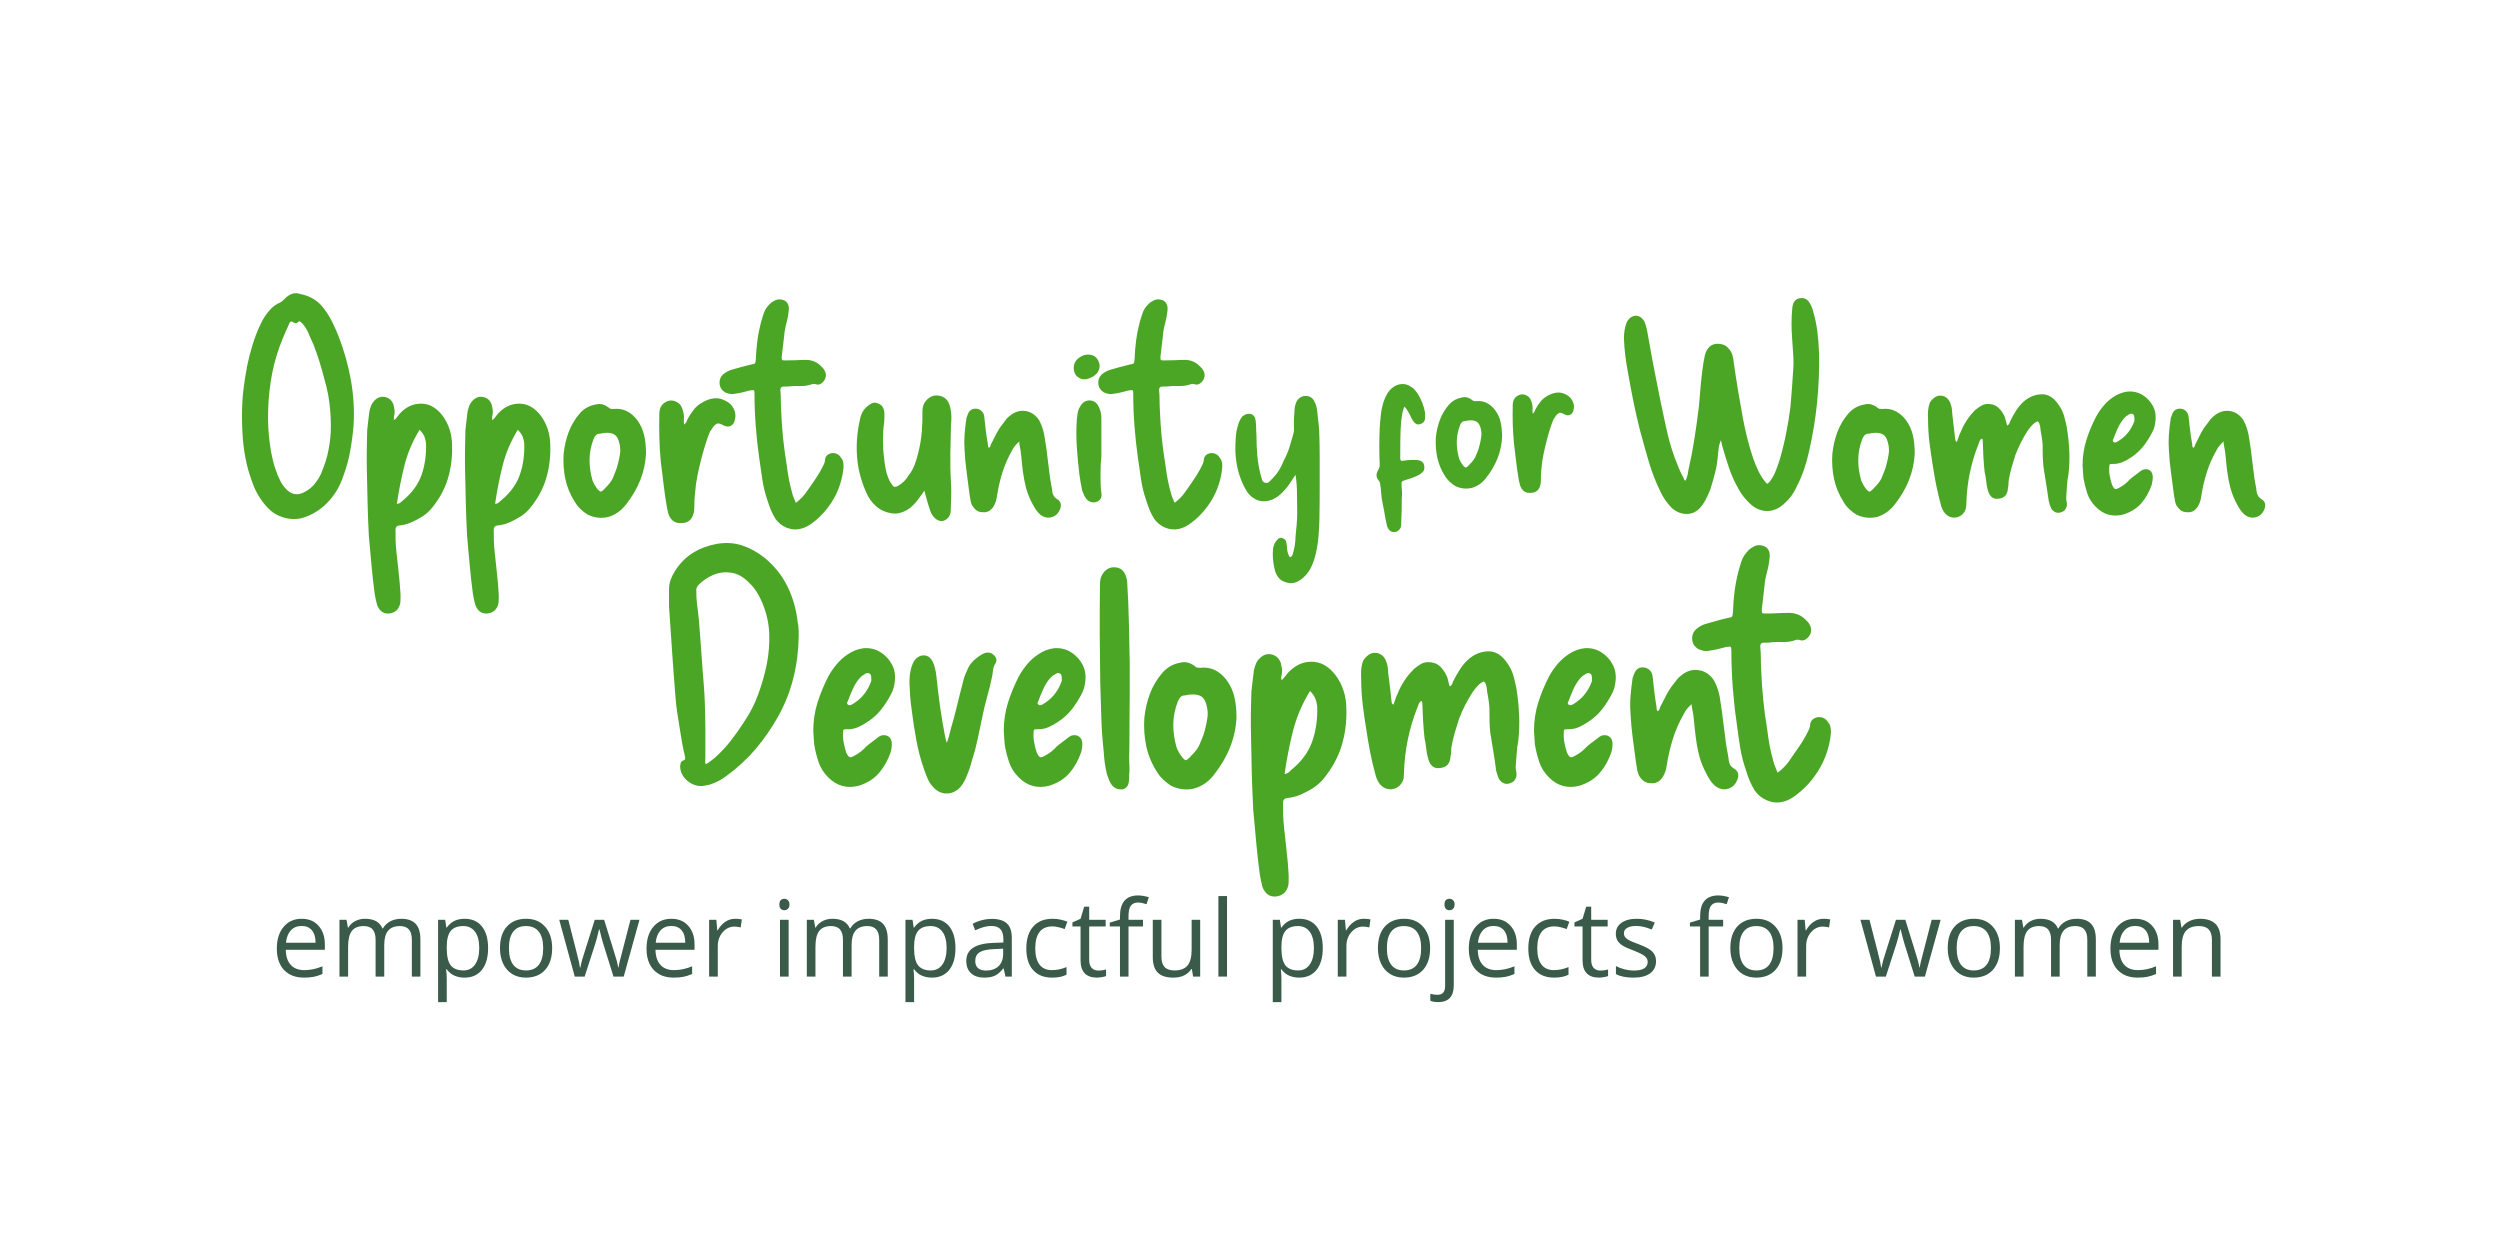 <svg version="1.0" preserveAspectRatio="xMidYMid meet" height="250" viewBox="0 0 375 187.5" zoomAndPan="magnify" width="500" xmlns:xlink="http://www.w3.org/1999/xlink" xmlns="http://www.w3.org/2000/svg"><defs><g></g><clipPath id="3e2a14fb66"><path clip-rule="nonzero" d="M 89 26 L 105 26 L 105 63.762 L 89 63.762 Z M 89 26"></path></clipPath><clipPath id="f91acb51e6"><rect height="64" y="0" width="178" x="0"></rect></clipPath><clipPath id="b9aff249e5"><rect height="23" y="0" width="295" x="0"></rect></clipPath><clipPath id="7584d11ca9"><rect height="59" y="0" width="308" x="0"></rect></clipPath></defs><g transform="matrix(1, 0, 0, 1, 98, 71)"><g clip-path="url(#f91acb51e6)"><g fill-opacity="1" fill="#4ca626"><g transform="translate(0.587, 46.947)"><g><path d="M 21.219 -22.438 C 21.188 -20.32 20.922 -18.266 20.422 -16.266 C 19.93 -14.266 19.176 -12.348 18.156 -10.516 C 17.188 -8.773 16.066 -7.148 14.797 -5.641 C 13.523 -4.141 12.082 -2.801 10.469 -1.625 C 10.07 -1.312 9.656 -1.039 9.219 -0.812 C 8.781 -0.582 8.312 -0.391 7.812 -0.234 C 7.664 -0.203 7.5 -0.172 7.312 -0.141 C 7.125 -0.109 6.953 -0.078 6.797 -0.047 C 6.016 0.016 5.273 -0.227 4.578 -0.781 C 3.879 -1.344 3.5 -2.031 3.438 -2.844 C 3.438 -3.062 3.457 -3.258 3.5 -3.438 C 3.551 -3.625 3.672 -3.766 3.859 -3.859 C 4.078 -3.922 4.188 -4.02 4.188 -4.156 C 4.188 -4.301 4.172 -4.438 4.141 -4.562 C 3.859 -5.738 3.625 -6.977 3.438 -8.281 C 3.32 -9.094 3.191 -9.91 3.047 -10.734 C 2.91 -11.555 2.812 -12.383 2.75 -13.219 C 2.562 -15.508 2.391 -17.801 2.234 -20.094 C 2.078 -22.395 1.922 -24.695 1.766 -27 L 1.766 -29.516 C 1.766 -30.035 1.844 -30.516 2 -30.953 C 2.156 -31.391 2.375 -31.836 2.656 -32.297 C 3.395 -33.453 4.285 -34.352 5.328 -35 C 6.367 -35.656 7.555 -36.109 8.891 -36.359 C 10.254 -36.598 11.523 -36.523 12.703 -36.141 C 13.879 -35.754 15 -35.145 16.062 -34.312 C 17.582 -33.062 18.742 -31.609 19.547 -29.953 C 20.359 -28.297 20.867 -26.488 21.078 -24.531 C 21.141 -24.312 21.172 -24.098 21.172 -23.891 C 21.172 -23.691 21.188 -23.473 21.219 -23.234 Z M 7.266 -3.312 C 7.516 -3.426 7.727 -3.562 7.906 -3.719 C 8.094 -3.875 8.281 -4.016 8.469 -4.141 C 9.375 -4.922 10.191 -5.773 10.922 -6.703 C 11.648 -7.629 12.336 -8.594 12.984 -9.594 C 13.891 -10.926 14.613 -12.336 15.156 -13.828 C 15.695 -15.316 16.125 -16.82 16.438 -18.344 C 16.738 -19.895 16.859 -21.43 16.797 -22.953 C 16.734 -24.473 16.395 -25.977 15.781 -27.469 C 15.562 -28.02 15.285 -28.562 14.953 -29.094 C 14.629 -29.625 14.254 -30.086 13.828 -30.484 C 12.953 -31.391 12.039 -31.91 11.094 -32.047 C 10.156 -32.18 9.266 -32.07 8.422 -31.719 C 7.586 -31.363 6.859 -30.875 6.234 -30.25 C 6.109 -30.125 6.016 -30 5.953 -29.875 C 5.891 -29.758 5.859 -29.609 5.859 -29.422 C 5.859 -29.109 5.863 -28.785 5.875 -28.453 C 5.895 -28.129 5.922 -27.801 5.953 -27.469 C 6.172 -25.852 6.332 -24.207 6.438 -22.531 C 6.551 -20.852 6.672 -19.191 6.797 -17.547 C 6.859 -16.773 6.922 -15.992 6.984 -15.203 C 7.047 -14.41 7.094 -13.609 7.125 -12.797 C 7.188 -11.367 7.219 -9.957 7.219 -8.562 C 7.219 -7.164 7.219 -5.738 7.219 -4.281 C 7.219 -4.156 7.207 -4.004 7.188 -3.828 C 7.176 -3.66 7.203 -3.488 7.266 -3.312 Z M 7.266 -3.312"></path></g></g></g><g fill-opacity="1" fill="#4ca626"><g transform="translate(22.227, 46.947)"><g><path d="M 1.766 -8.328 C 1.766 -9.785 1.973 -11.188 2.391 -12.531 C 2.816 -13.883 3.367 -15.219 4.047 -16.531 C 4.391 -17.145 4.789 -17.727 5.25 -18.281 C 5.719 -18.844 6.25 -19.328 6.844 -19.734 C 7.645 -20.297 8.484 -20.625 9.359 -20.719 C 10.285 -20.781 11.117 -20.578 11.859 -20.109 C 12.609 -19.641 13.188 -19.008 13.594 -18.219 C 14 -17.426 14.125 -16.535 13.969 -15.547 C 13.938 -15.266 13.875 -14.969 13.781 -14.656 C 13.688 -14.352 13.562 -14.062 13.406 -13.781 C 13 -13 12.523 -12.258 11.984 -11.562 C 11.441 -10.863 10.781 -10.254 10 -9.734 C 9.508 -9.391 8.992 -9.098 8.453 -8.859 C 7.91 -8.629 7.328 -8.531 6.703 -8.562 C 6.484 -8.562 6.348 -8.531 6.297 -8.469 C 6.254 -8.406 6.234 -8.266 6.234 -8.047 C 6.203 -7.555 6.234 -7.062 6.328 -6.562 C 6.422 -6.062 6.547 -5.566 6.703 -5.078 C 6.891 -4.672 7.062 -4.438 7.219 -4.375 C 7.375 -4.312 7.648 -4.406 8.047 -4.656 C 8.641 -4.969 9.172 -5.383 9.641 -5.906 C 9.91 -6.156 10.188 -6.379 10.469 -6.578 C 10.75 -6.785 11.031 -7 11.312 -7.219 C 11.438 -7.344 11.625 -7.469 11.875 -7.594 C 12.332 -7.738 12.723 -7.695 13.047 -7.469 C 13.379 -7.238 13.547 -6.875 13.547 -6.375 C 13.547 -6.156 13.531 -5.938 13.5 -5.719 C 13.469 -5.508 13.422 -5.297 13.359 -5.078 C 12.953 -3.898 12.375 -2.875 11.625 -2 C 10.883 -1.133 9.879 -0.5 8.609 -0.094 C 6.836 0.375 5.301 -0.039 4 -1.344 C 3.32 -2.031 2.844 -2.789 2.562 -3.625 C 2.281 -4.469 2.062 -5.336 1.906 -6.234 C 1.875 -6.578 1.848 -6.926 1.828 -7.281 C 1.816 -7.633 1.797 -7.984 1.766 -8.328 Z M 10.469 -16.016 C 10.469 -16.234 10.453 -16.426 10.422 -16.594 C 10.391 -16.758 10.297 -16.875 10.141 -16.938 C 9.93 -17.062 9.656 -16.984 9.312 -16.703 C 9.188 -16.648 9.078 -16.578 8.984 -16.484 C 8.891 -16.391 8.781 -16.281 8.656 -16.156 C 8.25 -15.656 7.914 -15.109 7.656 -14.516 C 7.395 -13.93 7.156 -13.344 6.938 -12.75 C 6.781 -12.531 6.797 -12.359 6.984 -12.234 C 7.047 -12.18 7.129 -12.16 7.234 -12.172 C 7.348 -12.18 7.438 -12.203 7.5 -12.234 C 8.895 -13.016 9.867 -14.164 10.422 -15.688 C 10.453 -15.75 10.469 -15.816 10.469 -15.891 C 10.469 -15.973 10.469 -16.016 10.469 -16.016 Z M 10.469 -16.016"></path></g></g></g><g fill-opacity="1" fill="#4ca626"><g transform="translate(36.654, 46.947)"><g><path d="M 7.359 -6.516 C 7.516 -6.922 7.633 -7.285 7.719 -7.609 C 7.812 -7.93 7.891 -8.25 7.953 -8.562 C 8.297 -9.707 8.609 -10.867 8.891 -12.047 C 9.172 -13.234 9.469 -14.414 9.781 -15.594 C 9.906 -16.188 10.117 -16.789 10.422 -17.406 C 10.641 -17.969 10.957 -18.445 11.375 -18.844 C 11.801 -19.25 12.273 -19.594 12.797 -19.875 C 13.453 -20.188 14.008 -20.109 14.469 -19.641 C 14.906 -19.203 14.922 -18.723 14.516 -18.203 C 14.398 -17.953 14.328 -17.691 14.297 -17.422 C 14.266 -17.16 14.234 -16.906 14.203 -16.656 C 13.984 -15.57 13.723 -14.504 13.422 -13.453 C 13.129 -12.398 12.875 -11.328 12.656 -10.234 C 12.438 -9.18 12.219 -8.141 12 -7.109 C 11.789 -6.086 11.516 -5.051 11.172 -4 C 11.047 -3.508 10.906 -3.035 10.75 -2.578 C 10.594 -2.129 10.406 -1.656 10.188 -1.156 C 10.094 -0.945 9.984 -0.738 9.859 -0.531 C 9.742 -0.332 9.609 -0.141 9.453 0.047 C 8.859 0.734 8.156 1.078 7.344 1.078 C 6.539 1.078 5.848 0.734 5.266 0.047 C 4.953 -0.297 4.703 -0.676 4.516 -1.094 C 4.328 -1.508 4.156 -1.953 4 -2.422 C 3.477 -3.879 3.078 -5.375 2.797 -6.906 C 2.516 -8.445 2.281 -9.977 2.094 -11.5 C 2 -12.145 1.926 -12.801 1.875 -13.469 C 1.832 -14.133 1.797 -14.797 1.766 -15.453 C 1.766 -15.891 1.785 -16.316 1.828 -16.734 C 1.879 -17.148 1.969 -17.562 2.094 -17.969 C 2.188 -18.281 2.328 -18.586 2.516 -18.891 C 2.953 -19.422 3.441 -19.672 3.984 -19.641 C 4.523 -19.609 4.953 -19.285 5.266 -18.672 C 5.422 -18.328 5.539 -17.969 5.625 -17.594 C 5.719 -17.219 5.781 -16.832 5.812 -16.438 C 5.969 -14.977 6.145 -13.508 6.344 -12.031 C 6.551 -10.562 6.797 -9.098 7.078 -7.641 C 7.109 -7.484 7.145 -7.316 7.188 -7.141 C 7.238 -6.973 7.297 -6.766 7.359 -6.516 Z M 7.359 -6.516"></path></g></g></g><g fill-opacity="1" fill="#4ca626"><g transform="translate(50.801, 46.947)"><g><path d="M 1.766 -8.328 C 1.766 -9.785 1.973 -11.188 2.391 -12.531 C 2.816 -13.883 3.367 -15.219 4.047 -16.531 C 4.391 -17.145 4.789 -17.727 5.25 -18.281 C 5.719 -18.844 6.25 -19.328 6.844 -19.734 C 7.645 -20.297 8.484 -20.625 9.359 -20.719 C 10.285 -20.781 11.117 -20.578 11.859 -20.109 C 12.609 -19.641 13.188 -19.008 13.594 -18.219 C 14 -17.426 14.125 -16.535 13.969 -15.547 C 13.938 -15.266 13.875 -14.969 13.781 -14.656 C 13.688 -14.352 13.562 -14.062 13.406 -13.781 C 13 -13 12.523 -12.258 11.984 -11.562 C 11.441 -10.863 10.781 -10.254 10 -9.734 C 9.508 -9.391 8.992 -9.098 8.453 -8.859 C 7.91 -8.629 7.328 -8.531 6.703 -8.562 C 6.484 -8.562 6.348 -8.531 6.297 -8.469 C 6.254 -8.406 6.234 -8.266 6.234 -8.047 C 6.203 -7.555 6.234 -7.062 6.328 -6.562 C 6.422 -6.062 6.547 -5.566 6.703 -5.078 C 6.891 -4.672 7.062 -4.438 7.219 -4.375 C 7.375 -4.312 7.648 -4.406 8.047 -4.656 C 8.641 -4.969 9.172 -5.383 9.641 -5.906 C 9.91 -6.156 10.188 -6.379 10.469 -6.578 C 10.75 -6.785 11.031 -7 11.312 -7.219 C 11.438 -7.344 11.625 -7.469 11.875 -7.594 C 12.332 -7.738 12.723 -7.695 13.047 -7.469 C 13.379 -7.238 13.547 -6.875 13.547 -6.375 C 13.547 -6.156 13.531 -5.938 13.5 -5.719 C 13.469 -5.508 13.422 -5.297 13.359 -5.078 C 12.953 -3.898 12.375 -2.875 11.625 -2 C 10.883 -1.133 9.879 -0.5 8.609 -0.094 C 6.836 0.375 5.301 -0.039 4 -1.344 C 3.32 -2.031 2.844 -2.789 2.562 -3.625 C 2.281 -4.469 2.062 -5.336 1.906 -6.234 C 1.875 -6.578 1.848 -6.926 1.828 -7.281 C 1.816 -7.633 1.797 -7.984 1.766 -8.328 Z M 10.469 -16.016 C 10.469 -16.234 10.453 -16.426 10.422 -16.594 C 10.391 -16.758 10.297 -16.875 10.141 -16.938 C 9.93 -17.062 9.656 -16.984 9.312 -16.703 C 9.188 -16.648 9.078 -16.578 8.984 -16.484 C 8.891 -16.391 8.781 -16.281 8.656 -16.156 C 8.25 -15.656 7.914 -15.109 7.656 -14.516 C 7.395 -13.93 7.156 -13.344 6.938 -12.75 C 6.781 -12.531 6.797 -12.359 6.984 -12.234 C 7.047 -12.18 7.129 -12.16 7.234 -12.172 C 7.348 -12.18 7.438 -12.203 7.5 -12.234 C 8.895 -13.016 9.867 -14.164 10.422 -15.688 C 10.453 -15.75 10.469 -15.816 10.469 -15.891 C 10.469 -15.973 10.469 -16.016 10.469 -16.016 Z M 10.469 -16.016"></path></g></g></g><g fill-opacity="1" fill="#4ca626"><g transform="translate(65.228, 46.947)"><g><path d="M 6.141 -4.422 C 6.141 -3.984 6.156 -3.531 6.188 -3.062 C 6.219 -2.602 6.203 -2.125 6.141 -1.625 C 6.141 -1.5 6.141 -1.352 6.141 -1.188 C 6.141 -1.02 6.125 -0.844 6.094 -0.656 C 6 -0.031 5.676 0.344 5.125 0.469 C 4.5 0.5 4 0.312 3.625 -0.094 C 3.414 -0.344 3.254 -0.617 3.141 -0.922 C 3.035 -1.234 2.922 -1.547 2.797 -1.859 C 2.672 -2.422 2.566 -2.977 2.484 -3.531 C 2.41 -4.094 2.359 -4.656 2.328 -5.219 C 2.141 -6.914 2.02 -8.617 1.969 -10.328 C 1.926 -12.035 1.875 -13.742 1.812 -15.453 C 1.781 -17.898 1.754 -20.332 1.734 -22.75 C 1.723 -25.176 1.734 -27.613 1.766 -30.062 C 1.766 -30.281 1.77 -30.488 1.781 -30.688 C 1.801 -30.895 1.844 -31.109 1.906 -31.328 C 2.062 -31.766 2.312 -32.129 2.656 -32.422 C 3 -32.711 3.398 -32.859 3.859 -32.859 C 4.828 -32.859 5.445 -32.348 5.719 -31.328 C 5.812 -31.047 5.859 -30.766 5.859 -30.484 C 5.984 -28.473 6.066 -26.457 6.109 -24.438 C 6.16 -22.414 6.203 -20.398 6.234 -18.391 C 6.234 -18.172 6.234 -17.656 6.234 -16.844 C 6.234 -16.039 6.234 -15.086 6.234 -13.984 C 6.234 -12.879 6.223 -11.723 6.203 -10.516 C 6.191 -9.305 6.188 -8.164 6.188 -7.094 C 6.188 -6.031 6.172 -5.141 6.141 -4.422 Z M 6.141 -4.422"></path></g></g></g><g fill-opacity="1" fill="#4ca626"><g transform="translate(71.836, 46.947)"><g><path d="M 15.641 -10.281 C 15.484 -7.238 14.363 -4.398 12.281 -1.766 C 11.914 -1.273 11.484 -0.848 10.984 -0.484 C 10.484 -0.129 9.926 0.141 9.312 0.328 C 8.102 0.609 6.938 0.469 5.812 -0.094 C 5.414 -0.344 5.031 -0.645 4.656 -1 C 4.281 -1.352 3.969 -1.734 3.719 -2.141 C 2.914 -3.41 2.375 -4.719 2.094 -6.062 C 1.812 -7.414 1.719 -8.805 1.812 -10.234 C 1.938 -11.516 2.219 -12.734 2.656 -13.891 C 3.094 -15.055 3.727 -16.117 4.562 -17.078 C 5.27 -17.859 6.125 -18.344 7.125 -18.531 C 7.582 -18.656 8 -18.66 8.375 -18.547 C 8.75 -18.441 9.109 -18.25 9.453 -17.969 C 9.547 -17.875 9.656 -17.816 9.781 -17.797 C 9.906 -17.785 10.039 -17.781 10.188 -17.781 C 11.031 -17.875 11.785 -17.75 12.453 -17.406 C 13.117 -17.062 13.703 -16.551 14.203 -15.875 C 14.754 -15.094 15.129 -14.258 15.328 -13.375 C 15.535 -12.5 15.641 -11.469 15.641 -10.281 Z M 9.031 -13.781 C 8.688 -13.781 8.328 -13.734 7.953 -13.641 C 7.648 -13.641 7.422 -13.562 7.266 -13.406 C 7.109 -13.25 6.969 -13.031 6.844 -12.75 C 6.406 -11.602 6.176 -10.457 6.156 -9.312 C 6.145 -8.164 6.312 -7 6.656 -5.812 C 6.844 -5.32 7.141 -4.812 7.547 -4.281 C 7.754 -4.062 7.91 -3.941 8.016 -3.922 C 8.129 -3.91 8.297 -4.016 8.516 -4.234 C 8.797 -4.516 9.066 -4.801 9.328 -5.094 C 9.598 -5.395 9.82 -5.711 10 -6.047 C 10.156 -6.422 10.316 -6.805 10.484 -7.203 C 10.66 -7.609 10.797 -8.016 10.891 -8.422 C 11.047 -9.016 11.172 -9.613 11.266 -10.219 C 11.359 -10.82 11.328 -11.438 11.172 -12.062 C 11.016 -12.707 10.781 -13.156 10.469 -13.406 C 10.156 -13.656 9.676 -13.781 9.031 -13.781 Z M 9.031 -13.781"></path></g></g></g><g clip-path="url(#3e2a14fb66)"><g fill-opacity="1" fill="#4ca626"><g transform="translate(87.892, 46.947)"><g><path d="M 6.422 -15.969 C 6.578 -16.125 6.723 -16.289 6.859 -16.469 C 7.004 -16.656 7.141 -16.828 7.266 -16.984 C 8.285 -18.109 9.461 -18.676 10.797 -18.688 C 12.129 -18.707 13.312 -18.078 14.344 -16.797 C 14.926 -16.055 15.359 -15.242 15.641 -14.359 C 15.922 -13.473 16.062 -12.566 16.062 -11.641 C 16.125 -9.711 15.891 -7.867 15.359 -6.109 C 14.828 -4.359 13.926 -2.707 12.656 -1.156 C 12.227 -0.633 11.734 -0.188 11.172 0.188 C 10.547 0.594 9.898 0.941 9.234 1.234 C 8.566 1.523 7.863 1.703 7.125 1.766 C 6.75 1.828 6.562 2.062 6.562 2.469 C 6.562 3.051 6.566 3.641 6.578 4.234 C 6.598 4.828 6.641 5.43 6.703 6.047 C 6.828 7.254 6.957 8.457 7.094 9.656 C 7.238 10.852 7.344 12.07 7.406 13.312 C 7.406 13.594 7.406 13.852 7.406 14.094 C 7.406 14.344 7.391 14.594 7.359 14.844 C 7.109 15.875 6.473 16.438 5.453 16.531 C 4.547 16.594 3.891 16.125 3.484 15.125 C 3.305 14.445 3.172 13.812 3.078 13.219 C 2.859 11.57 2.676 9.945 2.531 8.344 C 2.395 6.75 2.25 5.145 2.094 3.531 C 2 1.707 1.926 -0.102 1.875 -1.906 C 1.832 -3.707 1.797 -5.508 1.766 -7.312 C 1.734 -8.457 1.723 -9.602 1.734 -10.75 C 1.754 -11.895 1.781 -13.047 1.812 -14.203 C 1.875 -14.723 1.938 -15.25 2 -15.781 C 2.062 -16.312 2.125 -16.836 2.188 -17.359 C 2.25 -17.672 2.344 -17.988 2.469 -18.312 C 2.594 -18.645 2.781 -18.93 3.031 -19.172 C 3.582 -19.734 4.191 -19.938 4.859 -19.781 C 5.523 -19.625 5.984 -19.191 6.234 -18.484 C 6.297 -18.234 6.348 -17.969 6.391 -17.688 C 6.441 -17.406 6.438 -17.125 6.375 -16.844 C 6.344 -16.719 6.316 -16.586 6.297 -16.453 C 6.285 -16.316 6.281 -16.172 6.281 -16.016 C 6.344 -16.016 6.379 -16.004 6.391 -15.984 C 6.41 -15.973 6.422 -15.969 6.422 -15.969 Z M 10.609 -14.297 C 9.43 -12.367 8.578 -10.359 8.047 -8.266 C 7.523 -6.172 7.109 -4.035 6.797 -1.859 C 7.078 -1.891 7.285 -1.973 7.422 -2.109 C 7.566 -2.254 7.695 -2.375 7.812 -2.469 C 9.332 -3.707 10.375 -5.125 10.938 -6.719 C 11.5 -8.32 11.75 -10.07 11.688 -11.969 C 11.656 -12.363 11.566 -12.75 11.422 -13.125 C 11.285 -13.5 11.016 -13.891 10.609 -14.297 Z M 10.609 -14.297"></path></g></g></g></g><g fill-opacity="1" fill="#4ca626"><g transform="translate(104.366, 46.947)"><g><path d="M 6.656 -12.234 C 6.75 -12.516 6.844 -12.797 6.938 -13.078 C 7.031 -13.359 7.141 -13.625 7.266 -13.875 C 7.848 -15.332 8.688 -16.586 9.781 -17.641 C 10.113 -17.922 10.441 -18.156 10.766 -18.344 C 11.098 -18.531 11.469 -18.625 11.875 -18.625 C 12.551 -18.625 13.094 -18.453 13.5 -18.109 C 13.906 -17.766 14.242 -17.328 14.516 -16.797 C 14.672 -16.523 14.781 -16.234 14.844 -15.922 C 14.906 -15.609 14.984 -15.297 15.078 -14.984 C 15.266 -15.078 15.391 -15.191 15.453 -15.328 C 15.516 -15.473 15.562 -15.609 15.594 -15.734 C 15.906 -16.348 16.238 -16.938 16.594 -17.5 C 16.945 -18.062 17.375 -18.57 17.875 -19.031 C 18.77 -19.812 19.758 -20.219 20.844 -20.25 C 21.938 -20.281 22.883 -19.707 23.688 -18.531 C 24.125 -17.938 24.438 -17.312 24.625 -16.656 C 24.812 -16.008 24.969 -15.359 25.094 -14.703 C 25.312 -13.367 25.445 -12.051 25.5 -10.75 C 25.562 -9.445 25.52 -8.129 25.375 -6.797 C 25.25 -6.172 25.172 -5.555 25.141 -4.953 C 25.109 -4.348 25.062 -3.738 25 -3.125 C 24.969 -2.812 25 -2.453 25.094 -2.047 C 25.156 -1.703 25.098 -1.375 24.922 -1.062 C 24.754 -0.758 24.5 -0.562 24.156 -0.469 C 23.844 -0.344 23.539 -0.332 23.25 -0.438 C 22.957 -0.551 22.703 -0.766 22.484 -1.078 C 22.297 -1.504 22.156 -1.922 22.062 -2.328 C 21.938 -3.285 21.797 -4.242 21.641 -5.203 C 21.484 -6.172 21.328 -7.117 21.172 -8.047 C 21.109 -8.672 21.07 -9.289 21.062 -9.906 C 21.051 -10.531 21.047 -11.156 21.047 -11.781 C 21.016 -12.301 20.953 -12.812 20.859 -13.312 C 20.766 -13.812 20.688 -14.32 20.625 -14.844 C 20.594 -15 20.551 -15.156 20.5 -15.312 C 20.457 -15.469 20.359 -15.609 20.203 -15.734 C 19.859 -15.578 19.562 -15.363 19.312 -15.094 C 19.062 -14.832 18.816 -14.535 18.578 -14.203 C 18.172 -13.578 17.785 -12.914 17.422 -12.219 C 17.066 -11.52 16.754 -10.812 16.484 -10.094 C 16.266 -9.414 16.051 -8.727 15.844 -8.031 C 15.645 -7.332 15.484 -6.625 15.359 -5.906 C 15.328 -5.664 15.312 -5.426 15.312 -5.188 C 15.312 -4.957 15.281 -4.734 15.219 -4.516 C 15.156 -3.43 14.645 -2.844 13.688 -2.75 C 12.781 -2.594 12.176 -3.039 11.875 -4.094 C 11.719 -4.625 11.613 -5.148 11.562 -5.672 C 11.52 -6.203 11.438 -6.719 11.312 -7.219 C 11.219 -8.113 11.145 -8.992 11.094 -9.859 C 11.051 -10.734 11.016 -11.602 10.984 -12.469 C 10.984 -12.656 10.938 -12.766 10.844 -12.797 C 10.656 -12.703 10.531 -12.57 10.469 -12.406 C 10.406 -12.238 10.344 -12.078 10.281 -11.922 C 9.008 -8.723 8.328 -5.43 8.234 -2.047 C 8.234 -1.828 8.219 -1.578 8.188 -1.297 C 8.156 -1.023 8.062 -0.766 7.906 -0.516 C 7.508 0.078 6.984 0.395 6.328 0.438 C 5.68 0.488 5.109 0.234 4.609 -0.328 C 4.297 -0.734 4.062 -1.258 3.906 -1.906 C 3.625 -2.957 3.375 -4.023 3.156 -5.109 C 2.945 -6.203 2.766 -7.273 2.609 -8.328 C 2.391 -9.629 2.203 -10.926 2.047 -12.219 C 1.891 -13.508 1.812 -14.805 1.812 -16.109 C 1.781 -16.535 1.781 -16.984 1.812 -17.453 C 1.844 -17.922 1.938 -18.375 2.094 -18.812 C 2.281 -19.145 2.539 -19.438 2.875 -19.688 C 3.219 -19.938 3.562 -20.047 3.906 -20.016 C 4.312 -20.016 4.66 -19.891 4.953 -19.641 C 5.254 -19.391 5.461 -19.066 5.578 -18.672 C 5.734 -18.297 5.816 -17.91 5.828 -17.516 C 5.848 -17.129 5.891 -16.723 5.953 -16.297 C 6.109 -15.141 6.25 -13.926 6.375 -12.656 C 6.375 -12.5 6.469 -12.359 6.656 -12.234 Z M 6.656 -12.234"></path></g></g></g><g fill-opacity="1" fill="#4ca626"><g transform="translate(130.334, 46.947)"><g><path d="M 1.766 -8.328 C 1.766 -9.785 1.973 -11.188 2.391 -12.531 C 2.816 -13.883 3.367 -15.219 4.047 -16.531 C 4.391 -17.145 4.789 -17.727 5.25 -18.281 C 5.719 -18.844 6.25 -19.328 6.844 -19.734 C 7.645 -20.297 8.484 -20.625 9.359 -20.719 C 10.285 -20.781 11.117 -20.578 11.859 -20.109 C 12.609 -19.641 13.188 -19.008 13.594 -18.219 C 14 -17.426 14.125 -16.535 13.969 -15.547 C 13.938 -15.266 13.875 -14.969 13.781 -14.656 C 13.688 -14.352 13.562 -14.062 13.406 -13.781 C 13 -13 12.523 -12.258 11.984 -11.562 C 11.441 -10.863 10.781 -10.254 10 -9.734 C 9.508 -9.391 8.992 -9.098 8.453 -8.859 C 7.91 -8.629 7.328 -8.531 6.703 -8.562 C 6.484 -8.562 6.348 -8.531 6.297 -8.469 C 6.254 -8.406 6.234 -8.266 6.234 -8.047 C 6.203 -7.555 6.234 -7.062 6.328 -6.562 C 6.422 -6.062 6.547 -5.566 6.703 -5.078 C 6.891 -4.672 7.062 -4.438 7.219 -4.375 C 7.375 -4.312 7.648 -4.406 8.047 -4.656 C 8.641 -4.969 9.172 -5.383 9.641 -5.906 C 9.91 -6.156 10.188 -6.379 10.469 -6.578 C 10.75 -6.785 11.031 -7 11.312 -7.219 C 11.438 -7.344 11.625 -7.469 11.875 -7.594 C 12.332 -7.738 12.723 -7.695 13.047 -7.469 C 13.379 -7.238 13.547 -6.875 13.547 -6.375 C 13.547 -6.156 13.531 -5.938 13.5 -5.719 C 13.469 -5.508 13.422 -5.297 13.359 -5.078 C 12.953 -3.898 12.375 -2.875 11.625 -2 C 10.883 -1.133 9.879 -0.5 8.609 -0.094 C 6.836 0.375 5.301 -0.039 4 -1.344 C 3.32 -2.031 2.844 -2.789 2.562 -3.625 C 2.281 -4.469 2.062 -5.336 1.906 -6.234 C 1.875 -6.578 1.848 -6.926 1.828 -7.281 C 1.816 -7.633 1.797 -7.984 1.766 -8.328 Z M 10.469 -16.016 C 10.469 -16.234 10.453 -16.426 10.422 -16.594 C 10.391 -16.758 10.297 -16.875 10.141 -16.938 C 9.93 -17.062 9.656 -16.984 9.312 -16.703 C 9.188 -16.648 9.078 -16.578 8.984 -16.484 C 8.891 -16.391 8.781 -16.281 8.656 -16.156 C 8.25 -15.656 7.914 -15.109 7.656 -14.516 C 7.395 -13.93 7.156 -13.344 6.938 -12.75 C 6.781 -12.531 6.797 -12.359 6.984 -12.234 C 7.047 -12.18 7.129 -12.16 7.234 -12.172 C 7.348 -12.18 7.438 -12.203 7.5 -12.234 C 8.895 -13.016 9.867 -14.164 10.422 -15.688 C 10.453 -15.75 10.469 -15.816 10.469 -15.891 C 10.469 -15.973 10.469 -16.016 10.469 -16.016 Z M 10.469 -16.016"></path></g></g></g><g fill-opacity="1" fill="#4ca626"><g transform="translate(144.761, 46.947)"><g><path d="M 10.984 -12.328 C 10.422 -11.836 10.02 -11.328 9.781 -10.797 C 9.125 -9.648 8.594 -8.441 8.188 -7.172 C 7.789 -5.898 7.484 -4.598 7.266 -3.266 C 7.234 -2.953 7.172 -2.641 7.078 -2.328 C 6.984 -2.016 6.859 -1.734 6.703 -1.484 C 6.234 -0.711 5.613 -0.375 4.844 -0.469 C 4.438 -0.469 4.094 -0.57 3.812 -0.781 C 3.531 -1 3.285 -1.281 3.078 -1.625 C 2.953 -1.906 2.863 -2.203 2.812 -2.516 C 2.77 -2.828 2.719 -3.133 2.656 -3.438 C 2.5 -4.688 2.332 -5.938 2.156 -7.188 C 1.988 -8.445 1.875 -9.695 1.812 -10.938 C 1.75 -11.77 1.75 -12.602 1.812 -13.438 C 1.875 -14.281 1.969 -15.125 2.094 -15.969 C 2.094 -16.125 2.125 -16.27 2.188 -16.406 C 2.25 -16.551 2.297 -16.68 2.328 -16.797 C 2.609 -17.578 3.117 -17.922 3.859 -17.828 C 4.172 -17.797 4.453 -17.656 4.703 -17.406 C 4.953 -17.156 5.094 -16.863 5.125 -16.531 C 5.219 -15.781 5.301 -15.047 5.375 -14.328 C 5.457 -13.617 5.555 -12.906 5.672 -12.188 C 5.703 -12.07 5.719 -11.926 5.719 -11.75 C 5.719 -11.582 5.766 -11.422 5.859 -11.266 C 6.016 -11.328 6.109 -11.41 6.141 -11.516 C 6.172 -11.629 6.203 -11.734 6.234 -11.828 C 6.547 -12.441 6.859 -13.051 7.172 -13.656 C 7.484 -14.258 7.836 -14.812 8.234 -15.312 C 8.422 -15.562 8.609 -15.801 8.797 -16.031 C 8.984 -16.27 9.203 -16.477 9.453 -16.656 C 10.254 -17.312 11.117 -17.566 12.047 -17.422 C 12.984 -17.285 13.75 -16.77 14.344 -15.875 C 14.613 -15.375 14.828 -14.852 14.984 -14.312 C 15.141 -13.77 15.25 -13.219 15.312 -12.656 C 15.469 -11.727 15.598 -10.789 15.703 -9.844 C 15.816 -8.895 15.938 -7.957 16.062 -7.031 C 16.125 -6.469 16.207 -5.914 16.312 -5.375 C 16.426 -4.832 16.516 -4.281 16.578 -3.719 C 16.629 -3.5 16.703 -3.312 16.797 -3.156 C 16.891 -3.008 17.047 -2.859 17.266 -2.703 C 17.922 -2.359 18.125 -1.816 17.875 -1.078 C 17.594 -0.297 17.109 0.188 16.422 0.375 C 15.742 0.562 15.094 0.406 14.469 -0.094 C 14.195 -0.344 13.969 -0.602 13.781 -0.875 C 13.594 -1.156 13.422 -1.453 13.266 -1.766 C 12.766 -2.672 12.391 -3.586 12.141 -4.516 C 11.898 -5.441 11.719 -6.422 11.594 -7.453 C 11.5 -8.16 11.422 -8.883 11.359 -9.625 C 11.297 -10.375 11.188 -11.109 11.031 -11.828 C 11.031 -11.891 11.02 -11.957 11 -12.031 C 10.988 -12.113 10.984 -12.211 10.984 -12.328 Z M 10.984 -12.328"></path></g></g></g><g fill-opacity="1" fill="#4ca626"><g transform="translate(163.097, 46.947)"><g><path d="M 5.547 -2.047 C 6.254 -2.578 6.812 -3.133 7.219 -3.719 C 7.77 -4.5 8.316 -5.289 8.859 -6.094 C 9.41 -6.906 9.883 -7.742 10.281 -8.609 C 10.312 -8.734 10.344 -8.832 10.375 -8.906 C 10.406 -8.988 10.422 -9.078 10.422 -9.172 C 10.453 -9.816 10.828 -10.219 11.547 -10.375 C 12.254 -10.438 12.781 -10.176 13.125 -9.594 C 13.312 -9.375 13.426 -9.145 13.469 -8.906 C 13.52 -8.676 13.547 -8.422 13.547 -8.141 C 13.422 -6.492 12.984 -4.91 12.234 -3.391 C 11.305 -1.566 10.066 -0.051 8.516 1.156 C 8.172 1.438 7.82 1.676 7.469 1.875 C 7.113 2.082 6.719 2.234 6.281 2.328 C 5.508 2.516 4.734 2.441 3.953 2.109 C 3.18 1.785 2.562 1.285 2.094 0.609 C 1.812 0.141 1.562 -0.348 1.344 -0.859 C 1.133 -1.367 0.953 -1.891 0.797 -2.422 C 0.391 -3.566 0.094 -4.742 -0.094 -5.953 C -0.281 -7.16 -0.453 -8.375 -0.609 -9.594 C -0.859 -11.32 -1.051 -13.086 -1.188 -14.891 C -1.32 -16.691 -1.391 -18.492 -1.391 -20.297 C -1.391 -20.641 -1.422 -20.844 -1.484 -20.906 C -1.547 -20.969 -1.766 -20.969 -2.141 -20.906 C -2.547 -20.812 -2.957 -20.707 -3.375 -20.594 C -3.789 -20.488 -4.219 -20.406 -4.656 -20.344 C -5.188 -20.219 -5.742 -20.297 -6.328 -20.578 C -6.891 -20.91 -7.203 -21.379 -7.266 -21.984 C -7.328 -22.598 -7.141 -23.117 -6.703 -23.547 C -6.266 -23.922 -5.801 -24.188 -5.312 -24.344 C -4.75 -24.5 -4.195 -24.656 -3.656 -24.812 C -3.113 -24.969 -2.562 -25.109 -2 -25.234 C -1.625 -25.297 -1.395 -25.363 -1.312 -25.438 C -1.238 -25.508 -1.188 -25.75 -1.156 -26.156 C -1.125 -27.207 -1.039 -28.254 -0.906 -29.297 C -0.77 -30.336 -0.562 -31.383 -0.281 -32.438 C -0.156 -32.812 -0.039 -33.191 0.062 -33.578 C 0.176 -33.973 0.344 -34.336 0.562 -34.672 C 0.75 -34.922 0.93 -35.145 1.109 -35.344 C 1.297 -35.551 1.516 -35.719 1.766 -35.844 C 2.359 -36.25 3.008 -36.281 3.719 -35.938 C 4.031 -35.719 4.223 -35.453 4.297 -35.141 C 4.379 -34.828 4.391 -34.504 4.328 -34.172 C 4.266 -33.484 4.141 -32.805 3.953 -32.141 C 3.766 -31.473 3.641 -30.781 3.578 -30.062 C 3.516 -29.477 3.445 -28.891 3.375 -28.297 C 3.301 -27.711 3.234 -27.109 3.172 -26.484 C 3.172 -26.203 3.191 -26.035 3.234 -25.984 C 3.285 -25.941 3.461 -25.922 3.766 -25.922 C 4.391 -25.922 4.977 -25.938 5.531 -25.969 C 6.094 -26 6.672 -26.016 7.266 -26.016 C 8.316 -26.016 9.203 -25.613 9.922 -24.812 C 10.098 -24.656 10.238 -24.473 10.344 -24.266 C 10.457 -24.066 10.531 -23.859 10.562 -23.641 C 10.625 -23.117 10.453 -22.66 10.047 -22.266 C 9.648 -21.879 9.234 -21.781 8.797 -21.969 C 8.734 -21.969 8.66 -21.973 8.578 -21.984 C 8.504 -22.004 8.422 -22 8.328 -21.969 C 7.648 -21.719 6.961 -21.609 6.266 -21.641 C 5.566 -21.672 4.859 -21.641 4.141 -21.547 L 3.484 -21.547 C 3.117 -21.547 2.938 -21.363 2.938 -21 C 3 -20.406 3.031 -19.82 3.031 -19.25 C 3.031 -18.676 3.047 -18.094 3.078 -17.5 C 3.141 -15.977 3.242 -14.457 3.391 -12.938 C 3.547 -11.414 3.75 -9.91 4 -8.422 C 4.094 -7.648 4.207 -6.883 4.344 -6.125 C 4.488 -5.363 4.672 -4.594 4.891 -3.812 C 4.953 -3.531 5.047 -3.25 5.172 -2.969 C 5.297 -2.695 5.422 -2.391 5.547 -2.047 Z M 5.547 -2.047"></path></g></g></g></g></g><g transform="matrix(1, 0, 0, 1, 40, 129)"><g clip-path="url(#b9aff249e5)"><g fill-opacity="1" fill="#3a5a4a"><g transform="translate(0.633, 17.488)"><g><path d="M 4.969 0.156 C 3.707 0.156 2.711 -0.223 1.984 -0.984 C 1.254 -1.754 0.891 -2.82 0.891 -4.188 C 0.891 -5.562 1.227 -6.648 1.906 -7.453 C 2.582 -8.266 3.488 -8.672 4.625 -8.672 C 5.695 -8.672 6.539 -8.316 7.156 -7.609 C 7.781 -6.91 8.094 -5.988 8.094 -4.844 L 8.094 -4.016 L 2.234 -4.016 C 2.254 -3.023 2.504 -2.27 2.984 -1.75 C 3.461 -1.227 4.141 -0.969 5.016 -0.969 C 5.93 -0.969 6.836 -1.16 7.734 -1.547 L 7.734 -0.391 C 7.273 -0.191 6.844 -0.051 6.438 0.031 C 6.031 0.113 5.539 0.156 4.969 0.156 Z M 4.609 -7.594 C 3.93 -7.594 3.391 -7.367 2.984 -6.922 C 2.578 -6.473 2.336 -5.859 2.266 -5.078 L 6.703 -5.078 C 6.703 -5.891 6.52 -6.508 6.156 -6.938 C 5.801 -7.375 5.285 -7.594 4.609 -7.594 Z M 4.609 -7.594"></path></g></g></g><g fill-opacity="1" fill="#3a5a4a"><g transform="translate(9.559, 17.488)"><g><path d="M 12.219 0 L 12.219 -5.531 C 12.219 -6.219 12.07 -6.727 11.781 -7.062 C 11.488 -7.406 11.039 -7.578 10.438 -7.578 C 9.633 -7.578 9.039 -7.344 8.656 -6.875 C 8.27 -6.414 8.078 -5.707 8.078 -4.75 L 8.078 0 L 6.781 0 L 6.781 -5.531 C 6.781 -6.219 6.633 -6.727 6.344 -7.062 C 6.062 -7.406 5.613 -7.578 5 -7.578 C 4.188 -7.578 3.594 -7.332 3.219 -6.844 C 2.844 -6.363 2.656 -5.57 2.656 -4.469 L 2.656 0 L 1.359 0 L 1.359 -8.516 L 2.422 -8.516 L 2.625 -7.344 L 2.688 -7.344 C 2.926 -7.758 3.266 -8.082 3.703 -8.312 C 4.148 -8.551 4.648 -8.672 5.203 -8.672 C 6.535 -8.672 7.406 -8.188 7.812 -7.219 L 7.875 -7.219 C 8.125 -7.664 8.488 -8.02 8.969 -8.281 C 9.457 -8.539 10.008 -8.672 10.625 -8.672 C 11.582 -8.672 12.301 -8.422 12.781 -7.922 C 13.258 -7.43 13.5 -6.641 13.5 -5.547 L 13.5 0 Z M 12.219 0"></path></g></g></g><g fill-opacity="1" fill="#3a5a4a"><g transform="translate(24.356, 17.488)"><g><path d="M 5.328 0.156 C 4.773 0.156 4.27 0.055 3.812 -0.141 C 3.352 -0.348 2.969 -0.664 2.656 -1.094 L 2.562 -1.094 C 2.625 -0.594 2.656 -0.125 2.656 0.312 L 2.656 3.828 L 1.359 3.828 L 1.359 -8.516 L 2.422 -8.516 L 2.594 -7.344 L 2.656 -7.344 C 2.988 -7.812 3.375 -8.148 3.812 -8.359 C 4.25 -8.566 4.754 -8.672 5.328 -8.672 C 6.453 -8.672 7.32 -8.285 7.938 -7.516 C 8.551 -6.742 8.859 -5.66 8.859 -4.266 C 8.859 -2.867 8.547 -1.781 7.922 -1 C 7.297 -0.227 6.43 0.156 5.328 0.156 Z M 5.141 -7.578 C 4.273 -7.578 3.645 -7.332 3.25 -6.844 C 2.863 -6.363 2.664 -5.598 2.656 -4.547 L 2.656 -4.266 C 2.656 -3.066 2.852 -2.207 3.25 -1.688 C 3.656 -1.176 4.297 -0.922 5.172 -0.922 C 5.91 -0.922 6.488 -1.219 6.906 -1.812 C 7.32 -2.406 7.531 -3.227 7.531 -4.281 C 7.531 -5.344 7.32 -6.156 6.906 -6.719 C 6.488 -7.289 5.898 -7.578 5.141 -7.578 Z M 5.141 -7.578"></path></g></g></g><g fill-opacity="1" fill="#3a5a4a"><g transform="translate(34.105, 17.488)"><g><path d="M 8.719 -4.266 C 8.719 -2.879 8.367 -1.797 7.672 -1.016 C 6.973 -0.234 6.004 0.156 4.766 0.156 C 4.004 0.156 3.328 -0.02 2.734 -0.375 C 2.148 -0.738 1.695 -1.254 1.375 -1.922 C 1.051 -2.586 0.891 -3.367 0.891 -4.266 C 0.891 -5.648 1.234 -6.727 1.922 -7.5 C 2.617 -8.281 3.586 -8.672 4.828 -8.672 C 6.016 -8.672 6.957 -8.273 7.656 -7.484 C 8.363 -6.691 8.719 -5.617 8.719 -4.266 Z M 2.234 -4.266 C 2.234 -3.18 2.445 -2.352 2.875 -1.781 C 3.312 -1.207 3.953 -0.922 4.797 -0.922 C 5.641 -0.922 6.281 -1.203 6.719 -1.766 C 7.156 -2.336 7.375 -3.172 7.375 -4.266 C 7.375 -5.348 7.156 -6.172 6.719 -6.734 C 6.281 -7.297 5.633 -7.578 4.781 -7.578 C 3.938 -7.578 3.301 -7.297 2.875 -6.734 C 2.445 -6.18 2.234 -5.359 2.234 -4.266 Z M 2.234 -4.266"></path></g></g></g><g fill-opacity="1" fill="#3a5a4a"><g transform="translate(43.713, 17.488)"><g><path d="M 8.312 0 L 6.75 -5 C 6.656 -5.301 6.473 -5.992 6.203 -7.078 L 6.141 -7.078 C 5.93 -6.172 5.75 -5.473 5.594 -4.984 L 3.984 0 L 2.5 0 L 0.172 -8.516 L 1.531 -8.516 C 2.082 -6.367 2.5 -4.738 2.781 -3.625 C 3.07 -2.508 3.238 -1.754 3.281 -1.359 L 3.344 -1.359 C 3.395 -1.66 3.484 -2.047 3.609 -2.516 C 3.742 -2.984 3.859 -3.352 3.953 -3.625 L 5.5 -8.516 L 6.906 -8.516 L 8.422 -3.625 C 8.711 -2.738 8.91 -1.988 9.016 -1.375 L 9.078 -1.375 C 9.098 -1.562 9.148 -1.848 9.234 -2.234 C 9.328 -2.629 9.867 -4.723 10.859 -8.516 L 12.203 -8.516 L 9.844 0 Z M 8.312 0"></path></g></g></g><g fill-opacity="1" fill="#3a5a4a"><g transform="translate(56.087, 17.488)"><g><path d="M 4.969 0.156 C 3.707 0.156 2.711 -0.223 1.984 -0.984 C 1.254 -1.754 0.891 -2.82 0.891 -4.188 C 0.891 -5.562 1.227 -6.648 1.906 -7.453 C 2.582 -8.266 3.488 -8.672 4.625 -8.672 C 5.695 -8.672 6.539 -8.316 7.156 -7.609 C 7.781 -6.91 8.094 -5.988 8.094 -4.844 L 8.094 -4.016 L 2.234 -4.016 C 2.254 -3.023 2.504 -2.27 2.984 -1.75 C 3.461 -1.227 4.141 -0.969 5.016 -0.969 C 5.93 -0.969 6.836 -1.16 7.734 -1.547 L 7.734 -0.391 C 7.273 -0.191 6.844 -0.051 6.438 0.031 C 6.031 0.113 5.539 0.156 4.969 0.156 Z M 4.609 -7.594 C 3.93 -7.594 3.391 -7.367 2.984 -6.922 C 2.578 -6.473 2.336 -5.859 2.266 -5.078 L 6.703 -5.078 C 6.703 -5.891 6.52 -6.508 6.156 -6.938 C 5.801 -7.375 5.285 -7.594 4.609 -7.594 Z M 4.609 -7.594"></path></g></g></g><g fill-opacity="1" fill="#3a5a4a"><g transform="translate(65.012, 17.488)"><g><path d="M 5.25 -8.672 C 5.625 -8.672 5.961 -8.641 6.266 -8.578 L 6.094 -7.375 C 5.738 -7.457 5.426 -7.5 5.156 -7.5 C 4.469 -7.5 3.879 -7.219 3.391 -6.656 C 2.898 -6.094 2.656 -5.395 2.656 -4.562 L 2.656 0 L 1.359 0 L 1.359 -8.516 L 2.438 -8.516 L 2.578 -6.938 L 2.641 -6.938 C 2.953 -7.488 3.332 -7.914 3.781 -8.219 C 4.227 -8.52 4.719 -8.672 5.25 -8.672 Z M 5.25 -8.672"></path></g></g></g><g fill-opacity="1" fill="#3a5a4a"><g transform="translate(71.506, 17.488)"><g></g></g></g><g fill-opacity="1" fill="#3a5a4a"><g transform="translate(75.639, 17.488)"><g><path d="M 2.656 0 L 1.359 0 L 1.359 -8.516 L 2.656 -8.516 Z M 1.266 -10.812 C 1.266 -11.113 1.332 -11.332 1.469 -11.469 C 1.613 -11.602 1.797 -11.672 2.016 -11.672 C 2.223 -11.672 2.398 -11.598 2.547 -11.453 C 2.703 -11.316 2.781 -11.102 2.781 -10.812 C 2.781 -10.531 2.703 -10.316 2.547 -10.172 C 2.398 -10.023 2.223 -9.953 2.016 -9.953 C 1.797 -9.953 1.613 -10.023 1.469 -10.172 C 1.332 -10.316 1.266 -10.531 1.266 -10.812 Z M 1.266 -10.812"></path></g></g></g><g fill-opacity="1" fill="#3a5a4a"><g transform="translate(79.662, 17.488)"><g><path d="M 12.219 0 L 12.219 -5.531 C 12.219 -6.219 12.07 -6.727 11.781 -7.062 C 11.488 -7.406 11.039 -7.578 10.438 -7.578 C 9.633 -7.578 9.039 -7.344 8.656 -6.875 C 8.27 -6.414 8.078 -5.707 8.078 -4.75 L 8.078 0 L 6.781 0 L 6.781 -5.531 C 6.781 -6.219 6.633 -6.727 6.344 -7.062 C 6.062 -7.406 5.613 -7.578 5 -7.578 C 4.188 -7.578 3.594 -7.332 3.219 -6.844 C 2.844 -6.363 2.656 -5.57 2.656 -4.469 L 2.656 0 L 1.359 0 L 1.359 -8.516 L 2.422 -8.516 L 2.625 -7.344 L 2.688 -7.344 C 2.926 -7.758 3.266 -8.082 3.703 -8.312 C 4.148 -8.551 4.648 -8.672 5.203 -8.672 C 6.535 -8.672 7.406 -8.188 7.812 -7.219 L 7.875 -7.219 C 8.125 -7.664 8.488 -8.02 8.969 -8.281 C 9.457 -8.539 10.008 -8.672 10.625 -8.672 C 11.582 -8.672 12.301 -8.422 12.781 -7.922 C 13.258 -7.43 13.5 -6.641 13.5 -5.547 L 13.5 0 Z M 12.219 0"></path></g></g></g><g fill-opacity="1" fill="#3a5a4a"><g transform="translate(94.46, 17.488)"><g><path d="M 5.328 0.156 C 4.773 0.156 4.27 0.055 3.812 -0.141 C 3.352 -0.348 2.969 -0.664 2.656 -1.094 L 2.562 -1.094 C 2.625 -0.594 2.656 -0.125 2.656 0.312 L 2.656 3.828 L 1.359 3.828 L 1.359 -8.516 L 2.422 -8.516 L 2.594 -7.344 L 2.656 -7.344 C 2.988 -7.812 3.375 -8.148 3.812 -8.359 C 4.25 -8.566 4.754 -8.672 5.328 -8.672 C 6.453 -8.672 7.32 -8.285 7.938 -7.516 C 8.551 -6.742 8.859 -5.66 8.859 -4.266 C 8.859 -2.867 8.547 -1.781 7.922 -1 C 7.297 -0.227 6.43 0.156 5.328 0.156 Z M 5.141 -7.578 C 4.273 -7.578 3.645 -7.332 3.25 -6.844 C 2.863 -6.363 2.664 -5.598 2.656 -4.547 L 2.656 -4.266 C 2.656 -3.066 2.852 -2.207 3.25 -1.688 C 3.656 -1.176 4.297 -0.922 5.172 -0.922 C 5.91 -0.922 6.488 -1.219 6.906 -1.812 C 7.32 -2.406 7.531 -3.227 7.531 -4.281 C 7.531 -5.344 7.32 -6.156 6.906 -6.719 C 6.488 -7.289 5.898 -7.578 5.141 -7.578 Z M 5.141 -7.578"></path></g></g></g><g fill-opacity="1" fill="#3a5a4a"><g transform="translate(104.208, 17.488)"><g><path d="M 6.609 0 L 6.344 -1.219 L 6.281 -1.219 C 5.852 -0.676 5.426 -0.312 5 -0.125 C 4.582 0.062 4.062 0.156 3.438 0.156 C 2.594 0.156 1.93 -0.062 1.453 -0.5 C 0.973 -0.938 0.734 -1.555 0.734 -2.359 C 0.734 -4.078 2.109 -4.977 4.859 -5.062 L 6.297 -5.109 L 6.297 -5.625 C 6.297 -6.289 6.148 -6.785 5.859 -7.109 C 5.578 -7.43 5.117 -7.594 4.484 -7.594 C 3.773 -7.594 2.973 -7.375 2.078 -6.938 L 1.688 -7.922 C 2.102 -8.148 2.562 -8.328 3.062 -8.453 C 3.562 -8.586 4.062 -8.656 4.562 -8.656 C 5.582 -8.656 6.336 -8.426 6.828 -7.969 C 7.316 -7.52 7.562 -6.801 7.562 -5.812 L 7.562 0 Z M 3.688 -0.906 C 4.488 -0.906 5.117 -1.125 5.578 -1.562 C 6.035 -2.008 6.266 -2.629 6.266 -3.422 L 6.266 -4.188 L 4.984 -4.125 C 3.953 -4.094 3.207 -3.938 2.75 -3.656 C 2.301 -3.375 2.078 -2.938 2.078 -2.344 C 2.078 -1.875 2.219 -1.516 2.5 -1.266 C 2.781 -1.023 3.176 -0.906 3.688 -0.906 Z M 3.688 -0.906"></path></g></g></g><g fill-opacity="1" fill="#3a5a4a"><g transform="translate(113.056, 17.488)"><g><path d="M 4.766 0.156 C 3.535 0.156 2.582 -0.223 1.906 -0.984 C 1.227 -1.742 0.891 -2.816 0.891 -4.203 C 0.891 -5.629 1.234 -6.727 1.922 -7.5 C 2.609 -8.281 3.586 -8.672 4.859 -8.672 C 5.266 -8.672 5.672 -8.625 6.078 -8.531 C 6.484 -8.445 6.805 -8.344 7.047 -8.219 L 6.641 -7.125 C 6.359 -7.238 6.051 -7.332 5.719 -7.406 C 5.383 -7.488 5.086 -7.531 4.828 -7.531 C 3.098 -7.531 2.234 -6.426 2.234 -4.219 C 2.234 -3.176 2.441 -2.375 2.859 -1.812 C 3.285 -1.25 3.91 -0.969 4.734 -0.969 C 5.441 -0.969 6.172 -1.117 6.922 -1.422 L 6.922 -0.281 C 6.348 0.008 5.629 0.156 4.766 0.156 Z M 4.766 0.156"></path></g></g></g><g fill-opacity="1" fill="#3a5a4a"><g transform="translate(120.629, 17.488)"><g><path d="M 4.109 -0.906 C 4.336 -0.906 4.555 -0.922 4.766 -0.953 C 4.984 -0.992 5.156 -1.031 5.281 -1.062 L 5.281 -0.078 C 5.145 -0.016 4.938 0.035 4.656 0.078 C 4.383 0.129 4.145 0.156 3.938 0.156 C 2.281 0.156 1.453 -0.711 1.453 -2.453 L 1.453 -7.516 L 0.234 -7.516 L 0.234 -8.125 L 1.453 -8.672 L 2 -10.484 L 2.75 -10.484 L 2.75 -8.516 L 5.219 -8.516 L 5.219 -7.516 L 2.75 -7.516 L 2.75 -2.5 C 2.75 -1.988 2.867 -1.594 3.109 -1.312 C 3.359 -1.039 3.691 -0.906 4.109 -0.906 Z M 4.109 -0.906"></path></g></g></g><g fill-opacity="1" fill="#3a5a4a"><g transform="translate(126.246, 17.488)"><g><path d="M 5.203 -7.516 L 3.031 -7.516 L 3.031 0 L 1.75 0 L 1.75 -7.516 L 0.219 -7.516 L 0.219 -8.094 L 1.75 -8.562 L 1.75 -9.031 C 1.75 -11.125 2.66 -12.172 4.484 -12.172 C 4.941 -12.172 5.473 -12.082 6.078 -11.906 L 5.734 -10.859 C 5.242 -11.023 4.82 -11.109 4.469 -11.109 C 3.977 -11.109 3.613 -10.945 3.375 -10.625 C 3.145 -10.301 3.031 -9.781 3.031 -9.062 L 3.031 -8.516 L 5.203 -8.516 Z M 5.203 -7.516"></path></g></g></g><g fill-opacity="1" fill="#3a5a4a"><g transform="translate(131.636, 17.488)"><g><path d="M 2.578 -8.516 L 2.578 -2.984 C 2.578 -2.297 2.734 -1.781 3.047 -1.438 C 3.367 -1.094 3.863 -0.922 4.531 -0.922 C 5.426 -0.922 6.078 -1.164 6.484 -1.656 C 6.898 -2.145 7.109 -2.938 7.109 -4.031 L 7.109 -8.516 L 8.391 -8.516 L 8.391 0 L 7.328 0 L 7.141 -1.141 L 7.078 -1.141 C 6.805 -0.723 6.438 -0.398 5.969 -0.172 C 5.508 0.047 4.977 0.156 4.375 0.156 C 3.332 0.156 2.555 -0.086 2.047 -0.578 C 1.535 -1.078 1.281 -1.863 1.281 -2.938 L 1.281 -8.516 Z M 2.578 -8.516"></path></g></g></g><g fill-opacity="1" fill="#3a5a4a"><g transform="translate(141.4, 17.488)"><g><path d="M 2.656 0 L 1.359 0 L 1.359 -12.078 L 2.656 -12.078 Z M 2.656 0"></path></g></g></g><g fill-opacity="1" fill="#3a5a4a"><g transform="translate(145.424, 17.488)"><g></g></g></g><g fill-opacity="1" fill="#3a5a4a"><g transform="translate(149.557, 17.488)"><g><path d="M 5.328 0.156 C 4.773 0.156 4.27 0.055 3.812 -0.141 C 3.352 -0.348 2.969 -0.664 2.656 -1.094 L 2.562 -1.094 C 2.625 -0.594 2.656 -0.125 2.656 0.312 L 2.656 3.828 L 1.359 3.828 L 1.359 -8.516 L 2.422 -8.516 L 2.594 -7.344 L 2.656 -7.344 C 2.988 -7.812 3.375 -8.148 3.812 -8.359 C 4.25 -8.566 4.754 -8.672 5.328 -8.672 C 6.453 -8.672 7.32 -8.285 7.938 -7.516 C 8.551 -6.742 8.859 -5.66 8.859 -4.266 C 8.859 -2.867 8.547 -1.781 7.922 -1 C 7.297 -0.227 6.43 0.156 5.328 0.156 Z M 5.141 -7.578 C 4.273 -7.578 3.645 -7.332 3.25 -6.844 C 2.863 -6.363 2.664 -5.598 2.656 -4.547 L 2.656 -4.266 C 2.656 -3.066 2.852 -2.207 3.25 -1.688 C 3.656 -1.176 4.297 -0.922 5.172 -0.922 C 5.91 -0.922 6.488 -1.219 6.906 -1.812 C 7.32 -2.406 7.531 -3.227 7.531 -4.281 C 7.531 -5.344 7.32 -6.156 6.906 -6.719 C 6.488 -7.289 5.898 -7.578 5.141 -7.578 Z M 5.141 -7.578"></path></g></g></g><g fill-opacity="1" fill="#3a5a4a"><g transform="translate(159.305, 17.488)"><g><path d="M 5.25 -8.672 C 5.625 -8.672 5.961 -8.641 6.266 -8.578 L 6.094 -7.375 C 5.738 -7.457 5.426 -7.5 5.156 -7.5 C 4.469 -7.5 3.879 -7.219 3.391 -6.656 C 2.898 -6.094 2.656 -5.395 2.656 -4.562 L 2.656 0 L 1.359 0 L 1.359 -8.516 L 2.438 -8.516 L 2.578 -6.938 L 2.641 -6.938 C 2.953 -7.488 3.332 -7.914 3.781 -8.219 C 4.227 -8.52 4.719 -8.672 5.25 -8.672 Z M 5.25 -8.672"></path></g></g></g><g fill-opacity="1" fill="#3a5a4a"><g transform="translate(165.799, 17.488)"><g><path d="M 8.719 -4.266 C 8.719 -2.879 8.367 -1.797 7.672 -1.016 C 6.973 -0.234 6.004 0.156 4.766 0.156 C 4.004 0.156 3.328 -0.02 2.734 -0.375 C 2.148 -0.738 1.695 -1.254 1.375 -1.922 C 1.051 -2.586 0.891 -3.367 0.891 -4.266 C 0.891 -5.648 1.234 -6.727 1.922 -7.5 C 2.617 -8.281 3.586 -8.672 4.828 -8.672 C 6.016 -8.672 6.957 -8.273 7.656 -7.484 C 8.363 -6.691 8.719 -5.617 8.719 -4.266 Z M 2.234 -4.266 C 2.234 -3.18 2.445 -2.352 2.875 -1.781 C 3.312 -1.207 3.953 -0.922 4.797 -0.922 C 5.641 -0.922 6.281 -1.203 6.719 -1.766 C 7.156 -2.336 7.375 -3.172 7.375 -4.266 C 7.375 -5.348 7.156 -6.172 6.719 -6.734 C 6.281 -7.297 5.633 -7.578 4.781 -7.578 C 3.938 -7.578 3.301 -7.297 2.875 -6.734 C 2.445 -6.18 2.234 -5.359 2.234 -4.266 Z M 2.234 -4.266"></path></g></g></g><g fill-opacity="1" fill="#3a5a4a"><g transform="translate(175.408, 17.488)"><g><path d="M 0.328 3.828 C -0.16 3.828 -0.555 3.758 -0.859 3.625 L -0.859 2.578 C -0.504 2.68 -0.156 2.734 0.188 2.734 C 0.594 2.734 0.891 2.625 1.078 2.406 C 1.266 2.188 1.359 1.848 1.359 1.391 L 1.359 -8.516 L 2.656 -8.516 L 2.656 1.312 C 2.656 2.988 1.879 3.828 0.328 3.828 Z M 1.266 -10.812 C 1.266 -11.113 1.332 -11.332 1.469 -11.469 C 1.613 -11.602 1.797 -11.672 2.016 -11.672 C 2.223 -11.672 2.398 -11.598 2.547 -11.453 C 2.703 -11.316 2.781 -11.102 2.781 -10.812 C 2.781 -10.531 2.703 -10.316 2.547 -10.172 C 2.398 -10.023 2.223 -9.953 2.016 -9.953 C 1.797 -9.953 1.613 -10.023 1.469 -10.172 C 1.332 -10.316 1.266 -10.531 1.266 -10.812 Z M 1.266 -10.812"></path></g></g></g><g fill-opacity="1" fill="#3a5a4a"><g transform="translate(179.431, 17.488)"><g><path d="M 4.969 0.156 C 3.707 0.156 2.711 -0.223 1.984 -0.984 C 1.254 -1.754 0.891 -2.82 0.891 -4.188 C 0.891 -5.562 1.227 -6.648 1.906 -7.453 C 2.582 -8.266 3.488 -8.672 4.625 -8.672 C 5.695 -8.672 6.539 -8.316 7.156 -7.609 C 7.781 -6.91 8.094 -5.988 8.094 -4.844 L 8.094 -4.016 L 2.234 -4.016 C 2.254 -3.023 2.504 -2.27 2.984 -1.75 C 3.461 -1.227 4.141 -0.969 5.016 -0.969 C 5.93 -0.969 6.836 -1.16 7.734 -1.547 L 7.734 -0.391 C 7.273 -0.191 6.844 -0.051 6.438 0.031 C 6.031 0.113 5.539 0.156 4.969 0.156 Z M 4.609 -7.594 C 3.93 -7.594 3.391 -7.367 2.984 -6.922 C 2.578 -6.473 2.336 -5.859 2.266 -5.078 L 6.703 -5.078 C 6.703 -5.891 6.52 -6.508 6.156 -6.938 C 5.801 -7.375 5.285 -7.594 4.609 -7.594 Z M 4.609 -7.594"></path></g></g></g><g fill-opacity="1" fill="#3a5a4a"><g transform="translate(188.356, 17.488)"><g><path d="M 4.766 0.156 C 3.535 0.156 2.582 -0.223 1.906 -0.984 C 1.227 -1.742 0.891 -2.816 0.891 -4.203 C 0.891 -5.629 1.234 -6.727 1.922 -7.5 C 2.609 -8.281 3.586 -8.672 4.859 -8.672 C 5.266 -8.672 5.672 -8.625 6.078 -8.531 C 6.484 -8.445 6.805 -8.344 7.047 -8.219 L 6.641 -7.125 C 6.359 -7.238 6.051 -7.332 5.719 -7.406 C 5.383 -7.488 5.086 -7.531 4.828 -7.531 C 3.098 -7.531 2.234 -6.426 2.234 -4.219 C 2.234 -3.176 2.441 -2.375 2.859 -1.812 C 3.285 -1.25 3.91 -0.969 4.734 -0.969 C 5.441 -0.969 6.172 -1.117 6.922 -1.422 L 6.922 -0.281 C 6.348 0.008 5.629 0.156 4.766 0.156 Z M 4.766 0.156"></path></g></g></g><g fill-opacity="1" fill="#3a5a4a"><g transform="translate(195.93, 17.488)"><g><path d="M 4.109 -0.906 C 4.336 -0.906 4.555 -0.922 4.766 -0.953 C 4.984 -0.992 5.156 -1.031 5.281 -1.062 L 5.281 -0.078 C 5.145 -0.016 4.938 0.035 4.656 0.078 C 4.383 0.129 4.145 0.156 3.938 0.156 C 2.281 0.156 1.453 -0.711 1.453 -2.453 L 1.453 -7.516 L 0.234 -7.516 L 0.234 -8.125 L 1.453 -8.672 L 2 -10.484 L 2.75 -10.484 L 2.75 -8.516 L 5.219 -8.516 L 5.219 -7.516 L 2.75 -7.516 L 2.75 -2.5 C 2.75 -1.988 2.867 -1.594 3.109 -1.312 C 3.359 -1.039 3.691 -0.906 4.109 -0.906 Z M 4.109 -0.906"></path></g></g></g><g fill-opacity="1" fill="#3a5a4a"><g transform="translate(201.546, 17.488)"><g><path d="M 6.859 -2.328 C 6.859 -1.535 6.562 -0.922 5.969 -0.484 C 5.383 -0.055 4.555 0.156 3.484 0.156 C 2.359 0.156 1.477 -0.02 0.844 -0.375 L 0.844 -1.578 C 1.25 -1.367 1.688 -1.203 2.156 -1.078 C 2.625 -0.961 3.078 -0.906 3.516 -0.906 C 4.191 -0.906 4.707 -1.008 5.062 -1.219 C 5.426 -1.438 5.609 -1.77 5.609 -2.219 C 5.609 -2.539 5.461 -2.82 5.172 -3.062 C 4.891 -3.301 4.332 -3.582 3.5 -3.906 C 2.707 -4.195 2.145 -4.453 1.812 -4.672 C 1.477 -4.891 1.227 -5.141 1.062 -5.422 C 0.906 -5.703 0.828 -6.035 0.828 -6.422 C 0.828 -7.117 1.109 -7.664 1.672 -8.062 C 2.234 -8.469 3.004 -8.672 3.984 -8.672 C 4.898 -8.672 5.797 -8.484 6.672 -8.109 L 6.219 -7.062 C 5.363 -7.414 4.594 -7.594 3.906 -7.594 C 3.289 -7.594 2.828 -7.492 2.516 -7.297 C 2.203 -7.109 2.047 -6.848 2.047 -6.516 C 2.047 -6.285 2.102 -6.086 2.219 -5.922 C 2.344 -5.766 2.531 -5.613 2.781 -5.469 C 3.039 -5.32 3.539 -5.113 4.281 -4.844 C 5.289 -4.469 5.973 -4.094 6.328 -3.719 C 6.68 -3.352 6.859 -2.891 6.859 -2.328 Z M 6.859 -2.328"></path></g></g></g><g fill-opacity="1" fill="#3a5a4a"><g transform="translate(209.135, 17.488)"><g></g></g></g><g fill-opacity="1" fill="#3a5a4a"><g transform="translate(213.268, 17.488)"><g><path d="M 5.203 -7.516 L 3.031 -7.516 L 3.031 0 L 1.75 0 L 1.75 -7.516 L 0.219 -7.516 L 0.219 -8.094 L 1.75 -8.562 L 1.75 -9.031 C 1.75 -11.125 2.66 -12.172 4.484 -12.172 C 4.941 -12.172 5.473 -12.082 6.078 -11.906 L 5.734 -10.859 C 5.242 -11.023 4.82 -11.109 4.469 -11.109 C 3.977 -11.109 3.613 -10.945 3.375 -10.625 C 3.145 -10.301 3.031 -9.781 3.031 -9.062 L 3.031 -8.516 L 5.203 -8.516 Z M 5.203 -7.516"></path></g></g></g><g fill-opacity="1" fill="#3a5a4a"><g transform="translate(218.658, 17.488)"><g><path d="M 8.719 -4.266 C 8.719 -2.879 8.367 -1.797 7.672 -1.016 C 6.973 -0.234 6.004 0.156 4.766 0.156 C 4.004 0.156 3.328 -0.02 2.734 -0.375 C 2.148 -0.738 1.695 -1.254 1.375 -1.922 C 1.051 -2.586 0.891 -3.367 0.891 -4.266 C 0.891 -5.648 1.234 -6.727 1.922 -7.5 C 2.617 -8.281 3.586 -8.672 4.828 -8.672 C 6.016 -8.672 6.957 -8.273 7.656 -7.484 C 8.363 -6.691 8.719 -5.617 8.719 -4.266 Z M 2.234 -4.266 C 2.234 -3.18 2.445 -2.352 2.875 -1.781 C 3.312 -1.207 3.953 -0.922 4.797 -0.922 C 5.641 -0.922 6.281 -1.203 6.719 -1.766 C 7.156 -2.336 7.375 -3.172 7.375 -4.266 C 7.375 -5.348 7.156 -6.172 6.719 -6.734 C 6.281 -7.297 5.633 -7.578 4.781 -7.578 C 3.938 -7.578 3.301 -7.297 2.875 -6.734 C 2.445 -6.18 2.234 -5.359 2.234 -4.266 Z M 2.234 -4.266"></path></g></g></g><g fill-opacity="1" fill="#3a5a4a"><g transform="translate(228.267, 17.488)"><g><path d="M 5.25 -8.672 C 5.625 -8.672 5.961 -8.641 6.266 -8.578 L 6.094 -7.375 C 5.738 -7.457 5.426 -7.5 5.156 -7.5 C 4.469 -7.5 3.879 -7.219 3.391 -6.656 C 2.898 -6.094 2.656 -5.395 2.656 -4.562 L 2.656 0 L 1.359 0 L 1.359 -8.516 L 2.438 -8.516 L 2.578 -6.938 L 2.641 -6.938 C 2.953 -7.488 3.332 -7.914 3.781 -8.219 C 4.227 -8.52 4.719 -8.672 5.25 -8.672 Z M 5.25 -8.672"></path></g></g></g><g fill-opacity="1" fill="#3a5a4a"><g transform="translate(234.761, 17.488)"><g></g></g></g><g fill-opacity="1" fill="#3a5a4a"><g transform="translate(238.893, 17.488)"><g><path d="M 8.312 0 L 6.75 -5 C 6.656 -5.301 6.473 -5.992 6.203 -7.078 L 6.141 -7.078 C 5.93 -6.172 5.75 -5.473 5.594 -4.984 L 3.984 0 L 2.5 0 L 0.172 -8.516 L 1.531 -8.516 C 2.082 -6.367 2.5 -4.738 2.781 -3.625 C 3.07 -2.508 3.238 -1.754 3.281 -1.359 L 3.344 -1.359 C 3.395 -1.66 3.484 -2.047 3.609 -2.516 C 3.742 -2.984 3.859 -3.352 3.953 -3.625 L 5.5 -8.516 L 6.906 -8.516 L 8.422 -3.625 C 8.711 -2.738 8.91 -1.988 9.016 -1.375 L 9.078 -1.375 C 9.098 -1.562 9.148 -1.848 9.234 -2.234 C 9.328 -2.629 9.867 -4.723 10.859 -8.516 L 12.203 -8.516 L 9.844 0 Z M 8.312 0"></path></g></g></g><g fill-opacity="1" fill="#3a5a4a"><g transform="translate(251.267, 17.488)"><g><path d="M 8.719 -4.266 C 8.719 -2.879 8.367 -1.797 7.672 -1.016 C 6.973 -0.234 6.004 0.156 4.766 0.156 C 4.004 0.156 3.328 -0.02 2.734 -0.375 C 2.148 -0.738 1.695 -1.254 1.375 -1.922 C 1.051 -2.586 0.891 -3.367 0.891 -4.266 C 0.891 -5.648 1.234 -6.727 1.922 -7.5 C 2.617 -8.281 3.586 -8.672 4.828 -8.672 C 6.016 -8.672 6.957 -8.273 7.656 -7.484 C 8.363 -6.691 8.719 -5.617 8.719 -4.266 Z M 2.234 -4.266 C 2.234 -3.18 2.445 -2.352 2.875 -1.781 C 3.312 -1.207 3.953 -0.922 4.797 -0.922 C 5.641 -0.922 6.281 -1.203 6.719 -1.766 C 7.156 -2.336 7.375 -3.172 7.375 -4.266 C 7.375 -5.348 7.156 -6.172 6.719 -6.734 C 6.281 -7.297 5.633 -7.578 4.781 -7.578 C 3.938 -7.578 3.301 -7.297 2.875 -6.734 C 2.445 -6.18 2.234 -5.359 2.234 -4.266 Z M 2.234 -4.266"></path></g></g></g><g fill-opacity="1" fill="#3a5a4a"><g transform="translate(260.876, 17.488)"><g><path d="M 12.219 0 L 12.219 -5.531 C 12.219 -6.219 12.07 -6.727 11.781 -7.062 C 11.488 -7.406 11.039 -7.578 10.438 -7.578 C 9.633 -7.578 9.039 -7.344 8.656 -6.875 C 8.27 -6.414 8.078 -5.707 8.078 -4.75 L 8.078 0 L 6.781 0 L 6.781 -5.531 C 6.781 -6.219 6.633 -6.727 6.344 -7.062 C 6.062 -7.406 5.613 -7.578 5 -7.578 C 4.188 -7.578 3.594 -7.332 3.219 -6.844 C 2.844 -6.363 2.656 -5.57 2.656 -4.469 L 2.656 0 L 1.359 0 L 1.359 -8.516 L 2.422 -8.516 L 2.625 -7.344 L 2.688 -7.344 C 2.926 -7.758 3.266 -8.082 3.703 -8.312 C 4.148 -8.551 4.648 -8.672 5.203 -8.672 C 6.535 -8.672 7.406 -8.188 7.812 -7.219 L 7.875 -7.219 C 8.125 -7.664 8.488 -8.02 8.969 -8.281 C 9.457 -8.539 10.008 -8.672 10.625 -8.672 C 11.582 -8.672 12.301 -8.422 12.781 -7.922 C 13.258 -7.43 13.5 -6.641 13.5 -5.547 L 13.5 0 Z M 12.219 0"></path></g></g></g><g fill-opacity="1" fill="#3a5a4a"><g transform="translate(275.674, 17.488)"><g><path d="M 4.969 0.156 C 3.707 0.156 2.711 -0.223 1.984 -0.984 C 1.254 -1.754 0.891 -2.82 0.891 -4.188 C 0.891 -5.562 1.227 -6.648 1.906 -7.453 C 2.582 -8.266 3.488 -8.672 4.625 -8.672 C 5.695 -8.672 6.539 -8.316 7.156 -7.609 C 7.781 -6.91 8.094 -5.988 8.094 -4.844 L 8.094 -4.016 L 2.234 -4.016 C 2.254 -3.023 2.504 -2.27 2.984 -1.75 C 3.461 -1.227 4.141 -0.969 5.016 -0.969 C 5.93 -0.969 6.836 -1.16 7.734 -1.547 L 7.734 -0.391 C 7.273 -0.191 6.844 -0.051 6.438 0.031 C 6.031 0.113 5.539 0.156 4.969 0.156 Z M 4.609 -7.594 C 3.93 -7.594 3.391 -7.367 2.984 -6.922 C 2.578 -6.473 2.336 -5.859 2.266 -5.078 L 6.703 -5.078 C 6.703 -5.891 6.52 -6.508 6.156 -6.938 C 5.801 -7.375 5.285 -7.594 4.609 -7.594 Z M 4.609 -7.594"></path></g></g></g><g fill-opacity="1" fill="#3a5a4a"><g transform="translate(284.599, 17.488)"><g><path d="M 7.188 0 L 7.188 -5.5 C 7.188 -6.195 7.031 -6.719 6.719 -7.062 C 6.406 -7.406 5.91 -7.578 5.234 -7.578 C 4.348 -7.578 3.695 -7.332 3.281 -6.844 C 2.863 -6.363 2.656 -5.57 2.656 -4.469 L 2.656 0 L 1.359 0 L 1.359 -8.516 L 2.422 -8.516 L 2.625 -7.344 L 2.688 -7.344 C 2.945 -7.758 3.316 -8.082 3.797 -8.312 C 4.273 -8.551 4.805 -8.672 5.391 -8.672 C 6.41 -8.672 7.18 -8.422 7.703 -7.922 C 8.223 -7.43 8.484 -6.641 8.484 -5.547 L 8.484 0 Z M 7.188 0"></path></g></g></g></g></g><g transform="matrix(1, 0, 0, 1, 34, 35)"><g clip-path="url(#7584d11ca9)"><g fill-opacity="1" fill="#4ca626"><g transform="translate(0.725, 42.25)"><g><path d="M 1.578 -15.188 C 1.578 -16.383 1.645 -17.57 1.781 -18.75 C 1.926 -19.926 2.109 -21.098 2.328 -22.266 C 2.547 -23.348 2.816 -24.414 3.141 -25.469 C 3.461 -26.531 3.859 -27.562 4.328 -28.562 C 4.547 -29.031 4.785 -29.461 5.047 -29.859 C 5.316 -30.266 5.633 -30.648 6 -31.016 C 6.25 -31.266 6.539 -31.484 6.875 -31.672 C 7.176 -31.785 7.43 -31.93 7.641 -32.109 C 7.848 -32.297 8.047 -32.484 8.234 -32.672 C 8.879 -33.234 9.547 -33.398 10.234 -33.172 C 11.848 -32.867 13.098 -32.078 13.984 -30.797 C 14.43 -30.191 14.82 -29.547 15.156 -28.859 C 15.488 -28.18 15.789 -27.5 16.062 -26.812 C 16.895 -24.664 17.508 -22.477 17.906 -20.25 C 18.312 -18.02 18.445 -15.75 18.312 -13.438 C 18.207 -12.164 18.039 -10.898 17.812 -9.641 C 17.594 -8.379 17.258 -7.148 16.812 -5.953 C 16.508 -5.004 16.098 -4.133 15.578 -3.344 C 15.066 -2.562 14.438 -1.848 13.688 -1.203 C 12.781 -0.453 11.816 0.078 10.797 0.391 C 9.785 0.711 8.711 0.68 7.578 0.297 C 6.961 0.098 6.41 -0.207 5.922 -0.625 C 5.441 -1.039 5.008 -1.516 4.625 -2.047 C 4.094 -2.766 3.664 -3.52 3.344 -4.312 C 3.031 -5.102 2.75 -5.926 2.5 -6.781 C 2.164 -8.031 1.926 -9.305 1.781 -10.609 C 1.645 -11.922 1.578 -13.227 1.578 -14.531 Z M 8.984 -29.047 C 8.848 -28.992 8.75 -28.91 8.688 -28.797 C 8.633 -28.691 8.598 -28.598 8.578 -28.516 C 8.41 -28.148 8.254 -27.805 8.109 -27.484 C 7.973 -27.172 7.836 -26.848 7.703 -26.516 C 6.984 -24.797 6.445 -23.031 6.094 -21.219 C 5.75 -19.414 5.551 -17.602 5.5 -15.781 C 5.469 -14.914 5.473 -14.066 5.516 -13.234 C 5.555 -12.398 5.633 -11.539 5.75 -10.656 C 5.852 -9.852 6.004 -9.047 6.203 -8.234 C 6.398 -7.43 6.648 -6.656 6.953 -5.906 C 7.086 -5.602 7.234 -5.297 7.391 -4.984 C 7.547 -4.68 7.734 -4.406 7.953 -4.156 C 8.867 -3.02 9.922 -2.812 11.109 -3.531 C 11.672 -3.844 12.133 -4.234 12.5 -4.703 C 12.875 -5.172 13.188 -5.672 13.438 -6.203 C 13.688 -6.816 13.91 -7.422 14.109 -8.016 C 14.305 -8.609 14.457 -9.211 14.562 -9.828 C 14.789 -10.992 14.906 -12.148 14.906 -13.297 C 14.906 -14.453 14.832 -15.625 14.688 -16.812 C 14.582 -17.676 14.426 -18.516 14.219 -19.328 C 14.008 -20.148 13.789 -20.961 13.562 -21.766 C 13.312 -22.66 13.039 -23.52 12.75 -24.344 C 12.469 -25.176 12.129 -26 11.734 -26.812 C 11.598 -27.195 11.426 -27.566 11.219 -27.922 C 11.008 -28.285 10.754 -28.609 10.453 -28.891 C 10.285 -29.055 10.16 -29.098 10.078 -29.016 C 9.848 -28.785 9.648 -28.711 9.484 -28.797 C 9.316 -28.879 9.148 -28.961 8.984 -29.047 Z M 8.984 -29.047"></path></g></g></g><g fill-opacity="1" fill="#4ca626"><g transform="translate(19.453, 42.25)"><g><path d="M 5.75 -14.281 C 5.883 -14.414 6.016 -14.566 6.141 -14.734 C 6.266 -14.898 6.383 -15.051 6.5 -15.188 C 7.406 -16.188 8.457 -16.691 9.656 -16.703 C 10.852 -16.723 11.91 -16.164 12.828 -15.031 C 13.348 -14.363 13.734 -13.633 13.984 -12.844 C 14.234 -12.051 14.359 -11.238 14.359 -10.406 C 14.41 -8.688 14.203 -7.039 13.734 -5.469 C 13.266 -3.906 12.461 -2.43 11.328 -1.047 C 10.93 -0.566 10.484 -0.16 9.984 0.172 C 9.43 0.523 8.859 0.832 8.266 1.094 C 7.672 1.363 7.039 1.523 6.375 1.578 C 6.039 1.641 5.875 1.848 5.875 2.203 C 5.875 2.734 5.879 3.258 5.891 3.781 C 5.898 4.312 5.938 4.852 6 5.406 C 6.102 6.488 6.219 7.562 6.344 8.625 C 6.469 9.695 6.562 10.789 6.625 11.906 C 6.625 12.156 6.625 12.391 6.625 12.609 C 6.625 12.836 6.609 13.062 6.578 13.281 C 6.359 14.195 5.789 14.695 4.875 14.781 C 4.062 14.832 3.477 14.414 3.125 13.531 C 2.957 12.914 2.832 12.348 2.75 11.828 C 2.551 10.348 2.391 8.895 2.266 7.469 C 2.141 6.039 2.008 4.602 1.875 3.156 C 1.789 1.52 1.727 -0.098 1.688 -1.703 C 1.645 -3.316 1.609 -4.926 1.578 -6.531 C 1.555 -7.562 1.551 -8.586 1.562 -9.609 C 1.57 -10.641 1.594 -11.672 1.625 -12.703 C 1.676 -13.172 1.727 -13.641 1.781 -14.109 C 1.844 -14.578 1.898 -15.051 1.953 -15.531 C 2.016 -15.801 2.098 -16.082 2.203 -16.375 C 2.316 -16.664 2.484 -16.926 2.703 -17.156 C 3.203 -17.656 3.75 -17.832 4.344 -17.688 C 4.945 -17.551 5.359 -17.164 5.578 -16.531 C 5.629 -16.301 5.676 -16.062 5.719 -15.812 C 5.758 -15.562 5.754 -15.312 5.703 -15.062 C 5.672 -14.957 5.648 -14.844 5.641 -14.719 C 5.629 -14.594 5.625 -14.457 5.625 -14.312 C 5.676 -14.312 5.707 -14.305 5.719 -14.297 C 5.738 -14.285 5.75 -14.281 5.75 -14.281 Z M 9.484 -12.781 C 8.43 -11.062 7.672 -9.266 7.203 -7.391 C 6.734 -5.516 6.359 -3.609 6.078 -1.672 C 6.328 -1.691 6.516 -1.766 6.641 -1.891 C 6.766 -2.016 6.883 -2.117 7 -2.203 C 8.352 -3.316 9.281 -4.586 9.781 -6.016 C 10.281 -7.441 10.504 -9.004 10.453 -10.703 C 10.422 -11.055 10.344 -11.398 10.219 -11.734 C 10.094 -12.066 9.848 -12.414 9.484 -12.781 Z M 9.484 -12.781"></path></g></g></g><g fill-opacity="1" fill="#4ca626"><g transform="translate(34.186, 42.25)"><g><path d="M 5.75 -14.281 C 5.883 -14.414 6.016 -14.566 6.141 -14.734 C 6.266 -14.898 6.383 -15.051 6.5 -15.188 C 7.406 -16.188 8.457 -16.691 9.656 -16.703 C 10.852 -16.723 11.91 -16.164 12.828 -15.031 C 13.348 -14.363 13.734 -13.633 13.984 -12.844 C 14.234 -12.051 14.359 -11.238 14.359 -10.406 C 14.41 -8.688 14.203 -7.039 13.734 -5.469 C 13.266 -3.906 12.461 -2.43 11.328 -1.047 C 10.93 -0.566 10.484 -0.16 9.984 0.172 C 9.43 0.523 8.859 0.832 8.266 1.094 C 7.672 1.363 7.039 1.523 6.375 1.578 C 6.039 1.641 5.875 1.848 5.875 2.203 C 5.875 2.734 5.879 3.258 5.891 3.781 C 5.898 4.312 5.938 4.852 6 5.406 C 6.102 6.488 6.219 7.562 6.344 8.625 C 6.469 9.695 6.562 10.789 6.625 11.906 C 6.625 12.156 6.625 12.391 6.625 12.609 C 6.625 12.836 6.609 13.062 6.578 13.281 C 6.359 14.195 5.789 14.695 4.875 14.781 C 4.062 14.832 3.477 14.414 3.125 13.531 C 2.957 12.914 2.832 12.348 2.75 11.828 C 2.551 10.348 2.391 8.895 2.266 7.469 C 2.141 6.039 2.008 4.602 1.875 3.156 C 1.789 1.52 1.727 -0.098 1.688 -1.703 C 1.645 -3.316 1.609 -4.926 1.578 -6.531 C 1.555 -7.562 1.551 -8.586 1.562 -9.609 C 1.57 -10.641 1.594 -11.672 1.625 -12.703 C 1.676 -13.172 1.727 -13.641 1.781 -14.109 C 1.844 -14.578 1.898 -15.051 1.953 -15.531 C 2.016 -15.801 2.098 -16.082 2.203 -16.375 C 2.316 -16.664 2.484 -16.926 2.703 -17.156 C 3.203 -17.656 3.75 -17.832 4.344 -17.688 C 4.945 -17.551 5.359 -17.164 5.578 -16.531 C 5.629 -16.301 5.676 -16.062 5.719 -15.812 C 5.758 -15.562 5.754 -15.312 5.703 -15.062 C 5.672 -14.957 5.648 -14.844 5.641 -14.719 C 5.629 -14.594 5.625 -14.457 5.625 -14.312 C 5.676 -14.312 5.707 -14.305 5.719 -14.297 C 5.738 -14.285 5.75 -14.281 5.75 -14.281 Z M 9.484 -12.781 C 8.43 -11.062 7.672 -9.266 7.203 -7.391 C 6.734 -5.516 6.359 -3.609 6.078 -1.672 C 6.328 -1.691 6.516 -1.766 6.641 -1.891 C 6.766 -2.016 6.883 -2.117 7 -2.203 C 8.352 -3.316 9.281 -4.586 9.781 -6.016 C 10.281 -7.441 10.504 -9.004 10.453 -10.703 C 10.422 -11.055 10.344 -11.398 10.219 -11.734 C 10.094 -12.066 9.848 -12.414 9.484 -12.781 Z M 9.484 -12.781"></path></g></g></g><g fill-opacity="1" fill="#4ca626"><g transform="translate(48.919, 42.25)"><g><path d="M 13.984 -9.203 C 13.848 -6.484 12.848 -3.941 10.984 -1.578 C 10.648 -1.141 10.258 -0.758 9.812 -0.438 C 9.375 -0.113 8.879 0.129 8.328 0.297 C 7.242 0.547 6.203 0.422 5.203 -0.078 C 4.836 -0.305 4.488 -0.578 4.156 -0.891 C 3.82 -1.211 3.547 -1.555 3.328 -1.922 C 2.609 -3.055 2.125 -4.227 1.875 -5.438 C 1.625 -6.645 1.539 -7.883 1.625 -9.156 C 1.738 -10.289 1.988 -11.379 2.375 -12.422 C 2.758 -13.461 3.328 -14.414 4.078 -15.281 C 4.711 -15.969 5.477 -16.395 6.375 -16.562 C 6.789 -16.676 7.16 -16.68 7.484 -16.578 C 7.816 -16.484 8.141 -16.312 8.453 -16.062 C 8.535 -15.977 8.629 -15.93 8.734 -15.922 C 8.848 -15.91 8.973 -15.906 9.109 -15.906 C 9.859 -15.988 10.531 -15.875 11.125 -15.562 C 11.727 -15.258 12.254 -14.801 12.703 -14.188 C 13.191 -13.5 13.523 -12.758 13.703 -11.969 C 13.891 -11.176 13.984 -10.254 13.984 -9.203 Z M 8.078 -12.328 C 7.773 -12.328 7.457 -12.285 7.125 -12.203 C 6.844 -12.203 6.629 -12.129 6.484 -11.984 C 6.348 -11.848 6.227 -11.656 6.125 -11.406 C 5.727 -10.375 5.523 -9.344 5.516 -8.312 C 5.504 -7.289 5.648 -6.254 5.953 -5.203 C 6.117 -4.754 6.383 -4.297 6.75 -3.828 C 6.938 -3.629 7.078 -3.523 7.172 -3.516 C 7.273 -3.504 7.426 -3.594 7.625 -3.781 C 7.863 -4.031 8.102 -4.285 8.344 -4.547 C 8.582 -4.816 8.785 -5.102 8.953 -5.406 C 9.086 -5.738 9.227 -6.086 9.375 -6.453 C 9.531 -6.816 9.648 -7.176 9.734 -7.531 C 9.879 -8.062 9.992 -8.598 10.078 -9.141 C 10.16 -9.68 10.129 -10.227 9.984 -10.781 C 9.848 -11.363 9.641 -11.766 9.359 -11.984 C 9.086 -12.211 8.66 -12.328 8.078 -12.328 Z M 8.078 -12.328"></path></g></g></g><g fill-opacity="1" fill="#4ca626"><g transform="translate(63.277, 42.25)"><g><path d="M 5.328 -13.562 C 5.523 -13.707 5.648 -13.852 5.703 -14 C 5.754 -14.156 5.812 -14.289 5.875 -14.406 C 6.125 -14.875 6.414 -15.32 6.75 -15.75 C 7.082 -16.188 7.484 -16.539 7.953 -16.812 C 8.586 -17.207 9.219 -17.438 9.844 -17.5 C 10.469 -17.57 11.098 -17.414 11.734 -17.031 C 12.211 -16.781 12.566 -16.406 12.797 -15.906 C 13.035 -15.406 13.098 -14.906 12.984 -14.406 C 12.898 -13.875 12.676 -13.523 12.312 -13.359 C 11.957 -13.191 11.547 -13.25 11.078 -13.531 C 10.828 -13.664 10.617 -13.734 10.453 -13.734 C 10.285 -13.734 10.086 -13.625 9.859 -13.406 C 9.754 -13.289 9.648 -13.148 9.547 -12.984 C 9.453 -12.816 9.348 -12.664 9.234 -12.531 C 9.047 -12.082 8.879 -11.645 8.734 -11.219 C 8.598 -10.789 8.461 -10.352 8.328 -9.906 C 8.078 -9.039 7.848 -8.172 7.641 -7.297 C 7.43 -6.43 7.258 -5.551 7.125 -4.656 C 7.062 -4.102 7.004 -3.551 6.953 -3 C 6.898 -2.445 6.875 -1.891 6.875 -1.328 C 6.875 -1.141 6.863 -0.93 6.844 -0.703 C 6.832 -0.484 6.785 -0.266 6.703 -0.047 C 6.422 0.785 5.852 1.203 5 1.203 C 4.133 1.285 3.508 0.941 3.125 0.172 C 3.008 -0.055 2.93 -0.297 2.891 -0.547 C 2.848 -0.797 2.801 -1.016 2.75 -1.203 C 2.551 -2.367 2.383 -3.523 2.25 -4.672 C 2.113 -5.828 1.973 -6.988 1.828 -8.156 C 1.723 -9.289 1.656 -10.445 1.625 -11.625 C 1.594 -12.812 1.594 -14 1.625 -15.188 C 1.625 -15.969 1.914 -16.539 2.5 -16.906 C 3 -17.207 3.508 -17.254 4.031 -17.047 C 4.562 -16.836 4.91 -16.457 5.078 -15.906 C 5.242 -15.457 5.328 -15.008 5.328 -14.562 C 5.297 -14.426 5.285 -14.273 5.297 -14.109 C 5.316 -13.941 5.328 -13.758 5.328 -13.562 Z M 5.328 -13.562"></path></g></g></g><g fill-opacity="1" fill="#4ca626"><g transform="translate(80.425, 42.25)"><g><path d="M 4.953 -1.828 C 5.586 -2.305 6.086 -2.805 6.453 -3.328 C 6.953 -4.023 7.441 -4.734 7.922 -5.453 C 8.41 -6.172 8.836 -6.922 9.203 -7.703 C 9.223 -7.805 9.25 -7.895 9.281 -7.969 C 9.312 -8.039 9.328 -8.117 9.328 -8.203 C 9.348 -8.785 9.68 -9.145 10.328 -9.281 C 10.961 -9.332 11.43 -9.098 11.734 -8.578 C 11.898 -8.379 12.004 -8.176 12.047 -7.969 C 12.086 -7.758 12.109 -7.531 12.109 -7.281 C 12.004 -5.812 11.617 -4.395 10.953 -3.031 C 10.117 -1.395 9.008 -0.035 7.625 1.047 C 7.312 1.297 6.992 1.508 6.672 1.688 C 6.359 1.863 6.008 1.992 5.625 2.078 C 4.926 2.242 4.227 2.18 3.531 1.891 C 2.844 1.598 2.289 1.148 1.875 0.547 C 1.625 0.129 1.398 -0.305 1.203 -0.766 C 1.016 -1.223 0.848 -1.691 0.703 -2.172 C 0.348 -3.191 0.086 -4.242 -0.078 -5.328 C -0.242 -6.41 -0.398 -7.492 -0.547 -8.578 C -0.766 -10.129 -0.938 -11.707 -1.062 -13.312 C -1.188 -14.926 -1.25 -16.539 -1.25 -18.156 C -1.25 -18.457 -1.273 -18.633 -1.328 -18.688 C -1.391 -18.738 -1.586 -18.738 -1.922 -18.688 C -2.273 -18.602 -2.641 -18.508 -3.016 -18.406 C -3.391 -18.312 -3.77 -18.238 -4.156 -18.188 C -4.633 -18.082 -5.133 -18.148 -5.656 -18.391 C -6.156 -18.703 -6.43 -19.129 -6.484 -19.672 C -6.547 -20.211 -6.383 -20.676 -6 -21.062 C -5.602 -21.395 -5.188 -21.629 -4.75 -21.766 C -4.25 -21.91 -3.754 -22.051 -3.266 -22.188 C -2.785 -22.32 -2.297 -22.445 -1.797 -22.562 C -1.461 -22.613 -1.258 -22.676 -1.188 -22.75 C -1.113 -22.82 -1.066 -23.035 -1.047 -23.391 C -1.016 -24.336 -0.938 -25.273 -0.812 -26.203 C -0.688 -27.129 -0.5 -28.066 -0.25 -29.016 C -0.133 -29.348 -0.031 -29.688 0.062 -30.031 C 0.156 -30.375 0.301 -30.703 0.5 -31.016 C 0.664 -31.234 0.832 -31.43 1 -31.609 C 1.164 -31.797 1.359 -31.941 1.578 -32.047 C 2.109 -32.41 2.691 -32.441 3.328 -32.141 C 3.609 -31.941 3.781 -31.703 3.844 -31.422 C 3.914 -31.148 3.926 -30.859 3.875 -30.547 C 3.812 -29.941 3.695 -29.336 3.531 -28.734 C 3.363 -28.141 3.254 -27.523 3.203 -26.891 C 3.148 -26.359 3.086 -25.828 3.016 -25.297 C 2.941 -24.773 2.879 -24.238 2.828 -23.688 C 2.828 -23.438 2.848 -23.289 2.891 -23.25 C 2.93 -23.207 3.094 -23.188 3.375 -23.188 C 3.926 -23.188 4.453 -23.195 4.953 -23.219 C 5.453 -23.25 5.969 -23.266 6.5 -23.266 C 7.438 -23.266 8.223 -22.906 8.859 -22.188 C 9.023 -22.051 9.156 -21.891 9.25 -21.703 C 9.352 -21.523 9.422 -21.336 9.453 -21.141 C 9.504 -20.672 9.348 -20.258 8.984 -19.906 C 8.629 -19.562 8.254 -19.473 7.859 -19.641 C 7.805 -19.641 7.742 -19.645 7.672 -19.656 C 7.609 -19.676 7.535 -19.672 7.453 -19.641 C 6.836 -19.422 6.219 -19.32 5.594 -19.344 C 4.969 -19.375 4.336 -19.348 3.703 -19.266 L 3.125 -19.266 C 2.789 -19.266 2.625 -19.098 2.625 -18.766 C 2.676 -18.242 2.703 -17.723 2.703 -17.203 C 2.703 -16.691 2.719 -16.176 2.75 -15.656 C 2.801 -14.289 2.895 -12.926 3.031 -11.562 C 3.176 -10.207 3.359 -8.863 3.578 -7.531 C 3.66 -6.844 3.766 -6.156 3.891 -5.469 C 4.016 -4.789 4.176 -4.102 4.375 -3.406 C 4.426 -3.156 4.504 -2.906 4.609 -2.656 C 4.723 -2.414 4.836 -2.141 4.953 -1.828 Z M 4.953 -1.828"></path></g></g></g><g fill-opacity="1" fill="#4ca626"><g transform="translate(92.91, 42.25)"><g><path d="M 11.734 -3.656 C 11.629 -3.469 11.516 -3.289 11.391 -3.125 C 11.266 -2.957 11.129 -2.773 10.984 -2.578 C 10.797 -2.305 10.582 -2.035 10.344 -1.766 C 10.102 -1.504 9.848 -1.266 9.578 -1.047 C 8.66 -0.379 7.754 -0.113 6.859 -0.25 C 5.973 -0.383 5.227 -0.703 4.625 -1.203 C 3.875 -1.848 3.332 -2.598 3 -3.453 C 2.219 -5.203 1.766 -6.992 1.641 -8.828 C 1.516 -10.66 1.66 -12.488 2.078 -14.312 C 2.242 -15.176 2.617 -15.844 3.203 -16.312 C 3.453 -16.539 3.711 -16.703 3.984 -16.797 C 4.266 -16.891 4.562 -16.852 4.875 -16.688 C 5.176 -16.582 5.395 -16.395 5.531 -16.125 C 5.676 -15.863 5.75 -15.582 5.75 -15.281 C 5.75 -15.031 5.75 -14.781 5.75 -14.531 C 5.75 -14.281 5.734 -14.039 5.703 -13.812 C 5.586 -12.957 5.531 -12.094 5.531 -11.219 C 5.531 -10.344 5.586 -9.461 5.703 -8.578 C 5.754 -7.961 5.844 -7.359 5.969 -6.766 C 6.094 -6.172 6.297 -5.594 6.578 -5.031 C 6.629 -4.926 6.688 -4.844 6.75 -4.781 C 6.914 -4.477 7.066 -4.297 7.203 -4.234 C 7.336 -4.18 7.555 -4.238 7.859 -4.406 C 8.504 -4.801 9.004 -5.301 9.359 -5.906 C 9.773 -6.438 10.094 -7.004 10.312 -7.609 C 10.539 -8.223 10.723 -8.836 10.859 -9.453 C 11.109 -10.453 11.273 -11.461 11.359 -12.484 C 11.441 -13.516 11.473 -14.539 11.453 -15.562 C 11.453 -16.426 11.785 -17.094 12.453 -17.562 C 13.004 -17.957 13.617 -18.039 14.297 -17.812 C 14.973 -17.594 15.41 -17.051 15.609 -16.188 C 15.723 -15.75 15.785 -15.301 15.797 -14.844 C 15.805 -14.383 15.785 -13.914 15.734 -13.438 C 15.703 -12 15.672 -10.566 15.641 -9.141 C 15.617 -7.711 15.648 -6.273 15.734 -4.828 C 15.785 -4.129 15.797 -3.406 15.766 -2.656 C 15.742 -1.914 15.719 -1.18 15.688 -0.453 C 15.602 0.148 15.285 0.578 14.734 0.828 C 14.453 0.941 14.172 0.941 13.891 0.828 C 13.617 0.723 13.383 0.555 13.188 0.328 C 13.031 0.141 12.898 -0.039 12.797 -0.219 C 12.703 -0.406 12.629 -0.598 12.578 -0.797 C 12.41 -1.266 12.266 -1.734 12.141 -2.203 C 12.016 -2.672 11.879 -3.156 11.734 -3.656 Z M 11.734 -3.656"></path></g></g></g><g fill-opacity="1" fill="#4ca626"><g transform="translate(109.058, 42.25)"><g><path d="M 9.828 -11.031 C 9.328 -10.582 8.961 -10.125 8.734 -9.656 C 8.148 -8.625 7.676 -7.539 7.312 -6.406 C 6.957 -5.27 6.688 -4.102 6.5 -2.906 C 6.469 -2.633 6.41 -2.359 6.328 -2.078 C 6.242 -1.805 6.133 -1.555 6 -1.328 C 5.582 -0.641 5.023 -0.336 4.328 -0.422 C 3.961 -0.422 3.656 -0.516 3.406 -0.703 C 3.156 -0.898 2.938 -1.148 2.75 -1.453 C 2.633 -1.703 2.555 -1.961 2.516 -2.234 C 2.473 -2.516 2.426 -2.797 2.375 -3.078 C 2.238 -4.191 2.094 -5.305 1.938 -6.422 C 1.781 -7.547 1.676 -8.664 1.625 -9.781 C 1.57 -10.531 1.57 -11.281 1.625 -12.031 C 1.676 -12.781 1.758 -13.531 1.875 -14.281 C 1.875 -14.414 1.898 -14.547 1.953 -14.672 C 2.016 -14.797 2.055 -14.914 2.078 -15.031 C 2.328 -15.719 2.785 -16.02 3.453 -15.938 C 3.734 -15.914 3.984 -15.789 4.203 -15.562 C 4.422 -15.344 4.547 -15.082 4.578 -14.781 C 4.66 -14.113 4.734 -13.457 4.797 -12.812 C 4.867 -12.176 4.961 -11.539 5.078 -10.906 C 5.109 -10.789 5.125 -10.656 5.125 -10.5 C 5.125 -10.352 5.164 -10.211 5.25 -10.078 C 5.383 -10.129 5.461 -10.203 5.484 -10.297 C 5.516 -10.398 5.547 -10.492 5.578 -10.578 C 5.859 -11.129 6.133 -11.676 6.406 -12.219 C 6.688 -12.758 7.008 -13.25 7.375 -13.688 C 7.539 -13.914 7.703 -14.133 7.859 -14.344 C 8.023 -14.551 8.223 -14.738 8.453 -14.906 C 9.172 -15.488 9.945 -15.719 10.781 -15.594 C 11.613 -15.469 12.297 -15 12.828 -14.188 C 13.066 -13.75 13.254 -13.285 13.391 -12.797 C 13.535 -12.316 13.633 -11.828 13.688 -11.328 C 13.832 -10.492 13.953 -9.648 14.047 -8.797 C 14.141 -7.953 14.242 -7.113 14.359 -6.281 C 14.41 -5.781 14.484 -5.285 14.578 -4.797 C 14.68 -4.316 14.758 -3.828 14.812 -3.328 C 14.875 -3.129 14.945 -2.961 15.031 -2.828 C 15.113 -2.691 15.25 -2.555 15.438 -2.422 C 16.02 -2.109 16.203 -1.617 15.984 -0.953 C 15.734 -0.266 15.301 0.16 14.688 0.328 C 14.082 0.492 13.504 0.359 12.953 -0.078 C 12.703 -0.305 12.492 -0.547 12.328 -0.797 C 12.16 -1.047 12.004 -1.305 11.859 -1.578 C 11.422 -2.379 11.086 -3.195 10.859 -4.031 C 10.641 -4.863 10.473 -5.738 10.359 -6.656 C 10.273 -7.301 10.207 -7.953 10.156 -8.609 C 10.102 -9.273 10.004 -9.93 9.859 -10.578 C 9.859 -10.629 9.852 -10.688 9.844 -10.75 C 9.832 -10.82 9.828 -10.914 9.828 -11.031 Z M 9.828 -11.031"></path></g></g></g><g fill-opacity="1" fill="#4ca626"><g transform="translate(125.456, 42.25)"><g><path d="M 4.078 -20.562 C 3.273 -20.195 2.582 -20.305 2 -20.891 C 1.801 -21.117 1.676 -21.41 1.625 -21.766 C 1.57 -22.129 1.613 -22.477 1.75 -22.812 C 1.914 -23.176 2.191 -23.473 2.578 -23.703 C 2.961 -23.941 3.352 -24.062 3.75 -24.062 C 4.551 -24.062 5.094 -23.688 5.375 -22.938 C 5.508 -22.602 5.523 -22.258 5.422 -21.906 C 5.328 -21.562 5.129 -21.266 4.828 -21.016 C 4.711 -20.91 4.594 -20.82 4.469 -20.75 C 4.344 -20.676 4.211 -20.613 4.078 -20.562 Z M 5.75 -3.281 C 5.852 -2.707 5.672 -2.297 5.203 -2.047 C 4.703 -1.797 4.203 -1.848 3.703 -2.203 C 3.484 -2.398 3.316 -2.625 3.203 -2.875 C 3.086 -3.125 2.977 -3.383 2.875 -3.656 C 2.789 -4.051 2.711 -4.457 2.641 -4.875 C 2.578 -5.289 2.516 -5.691 2.453 -6.078 C 2.285 -7.461 2.156 -8.852 2.062 -10.25 C 1.969 -11.656 1.973 -13.051 2.078 -14.438 C 2.109 -14.75 2.148 -15.062 2.203 -15.375 C 2.266 -15.695 2.391 -16 2.578 -16.281 C 2.711 -16.551 2.898 -16.77 3.141 -16.938 C 3.379 -17.102 3.664 -17.188 4 -17.188 C 4.633 -17.164 5.094 -16.832 5.375 -16.188 C 5.625 -15.688 5.75 -15.145 5.75 -14.562 L 5.75 -8.828 C 5.719 -8.492 5.688 -8.086 5.656 -7.609 C 5.633 -7.141 5.625 -6.629 5.625 -6.078 C 5.625 -5.629 5.629 -5.172 5.641 -4.703 C 5.648 -4.234 5.688 -3.758 5.75 -3.281 Z M 5.75 -3.281"></path></g></g></g><g fill-opacity="1" fill="#4ca626"><g transform="translate(137.235, 42.25)"><g><path d="M 4.953 -1.828 C 5.586 -2.305 6.086 -2.805 6.453 -3.328 C 6.953 -4.023 7.441 -4.734 7.922 -5.453 C 8.41 -6.172 8.836 -6.922 9.203 -7.703 C 9.223 -7.805 9.25 -7.895 9.281 -7.969 C 9.312 -8.039 9.328 -8.117 9.328 -8.203 C 9.348 -8.785 9.68 -9.145 10.328 -9.281 C 10.961 -9.332 11.43 -9.098 11.734 -8.578 C 11.898 -8.379 12.004 -8.176 12.047 -7.969 C 12.086 -7.758 12.109 -7.531 12.109 -7.281 C 12.004 -5.812 11.617 -4.395 10.953 -3.031 C 10.117 -1.395 9.008 -0.035 7.625 1.047 C 7.312 1.297 6.992 1.508 6.672 1.688 C 6.359 1.863 6.008 1.992 5.625 2.078 C 4.926 2.242 4.227 2.18 3.531 1.891 C 2.844 1.598 2.289 1.148 1.875 0.547 C 1.625 0.129 1.398 -0.305 1.203 -0.766 C 1.016 -1.223 0.848 -1.691 0.703 -2.172 C 0.348 -3.191 0.086 -4.242 -0.078 -5.328 C -0.242 -6.41 -0.398 -7.492 -0.547 -8.578 C -0.766 -10.129 -0.938 -11.707 -1.062 -13.312 C -1.188 -14.926 -1.25 -16.539 -1.25 -18.156 C -1.25 -18.457 -1.273 -18.633 -1.328 -18.688 C -1.391 -18.738 -1.586 -18.738 -1.922 -18.688 C -2.273 -18.602 -2.641 -18.508 -3.016 -18.406 C -3.391 -18.312 -3.77 -18.238 -4.156 -18.188 C -4.633 -18.082 -5.133 -18.148 -5.656 -18.391 C -6.156 -18.703 -6.43 -19.129 -6.484 -19.672 C -6.547 -20.211 -6.383 -20.676 -6 -21.062 C -5.602 -21.395 -5.188 -21.629 -4.75 -21.766 C -4.25 -21.91 -3.754 -22.051 -3.266 -22.188 C -2.785 -22.32 -2.297 -22.445 -1.797 -22.562 C -1.461 -22.613 -1.258 -22.676 -1.188 -22.75 C -1.113 -22.82 -1.066 -23.035 -1.047 -23.391 C -1.016 -24.336 -0.938 -25.273 -0.812 -26.203 C -0.688 -27.129 -0.5 -28.066 -0.25 -29.016 C -0.133 -29.348 -0.031 -29.688 0.062 -30.031 C 0.156 -30.375 0.301 -30.703 0.5 -31.016 C 0.664 -31.234 0.832 -31.43 1 -31.609 C 1.164 -31.797 1.359 -31.941 1.578 -32.047 C 2.109 -32.41 2.691 -32.441 3.328 -32.141 C 3.609 -31.941 3.781 -31.703 3.844 -31.422 C 3.914 -31.148 3.926 -30.859 3.875 -30.547 C 3.812 -29.941 3.695 -29.336 3.531 -28.734 C 3.363 -28.141 3.254 -27.523 3.203 -26.891 C 3.148 -26.359 3.086 -25.828 3.016 -25.297 C 2.941 -24.773 2.879 -24.238 2.828 -23.688 C 2.828 -23.438 2.848 -23.289 2.891 -23.25 C 2.93 -23.207 3.094 -23.188 3.375 -23.188 C 3.926 -23.188 4.453 -23.195 4.953 -23.219 C 5.453 -23.25 5.969 -23.266 6.5 -23.266 C 7.438 -23.266 8.223 -22.906 8.859 -22.188 C 9.023 -22.051 9.156 -21.891 9.25 -21.703 C 9.352 -21.523 9.422 -21.336 9.453 -21.141 C 9.504 -20.672 9.348 -20.258 8.984 -19.906 C 8.629 -19.562 8.254 -19.473 7.859 -19.641 C 7.805 -19.641 7.742 -19.645 7.672 -19.656 C 7.609 -19.676 7.535 -19.672 7.453 -19.641 C 6.836 -19.422 6.219 -19.32 5.594 -19.344 C 4.969 -19.375 4.336 -19.348 3.703 -19.266 L 3.125 -19.266 C 2.789 -19.266 2.625 -19.098 2.625 -18.766 C 2.676 -18.242 2.703 -17.723 2.703 -17.203 C 2.703 -16.691 2.719 -16.176 2.75 -15.656 C 2.801 -14.289 2.895 -12.926 3.031 -11.562 C 3.176 -10.207 3.359 -8.863 3.578 -7.531 C 3.66 -6.844 3.766 -6.156 3.891 -5.469 C 4.016 -4.789 4.176 -4.102 4.375 -3.406 C 4.426 -3.156 4.504 -2.906 4.609 -2.656 C 4.723 -2.414 4.836 -2.141 4.953 -1.828 Z M 4.953 -1.828"></path></g></g></g><g fill-opacity="1" fill="#4ca626"><g transform="translate(149.721, 42.25)"><g><path d="M 10.609 -6.031 C 10.359 -5.676 10.129 -5.332 9.922 -5 C 9.711 -4.664 9.484 -4.344 9.234 -4.031 C 8.93 -3.676 8.609 -3.344 8.266 -3.031 C 7.922 -2.727 7.523 -2.484 7.078 -2.297 C 6.023 -1.898 5.082 -1.992 4.25 -2.578 C 3.883 -2.828 3.582 -3.129 3.344 -3.484 C 3.113 -3.848 2.898 -4.238 2.703 -4.656 C 2.348 -5.438 2.078 -6.25 1.891 -7.094 C 1.711 -7.938 1.609 -8.789 1.578 -9.656 C 1.578 -10.289 1.598 -10.941 1.641 -11.609 C 1.68 -12.273 1.801 -12.914 2 -13.531 C 2.113 -13.969 2.32 -14.383 2.625 -14.781 C 2.789 -14.914 2.977 -15.023 3.188 -15.109 C 3.395 -15.191 3.625 -15.207 3.875 -15.156 C 4.312 -15.039 4.562 -14.707 4.625 -14.156 C 4.676 -13.789 4.703 -13.422 4.703 -13.047 C 4.703 -12.672 4.719 -12.289 4.75 -11.906 C 4.75 -10.906 4.789 -9.922 4.875 -8.953 C 4.957 -7.984 5.125 -7.008 5.375 -6.031 C 5.426 -5.812 5.492 -5.566 5.578 -5.297 C 5.66 -5.035 5.828 -4.879 6.078 -4.828 C 6.328 -4.773 6.535 -4.836 6.703 -5.016 C 6.867 -5.191 7.035 -5.363 7.203 -5.531 C 7.586 -5.926 7.91 -6.344 8.172 -6.781 C 8.441 -7.227 8.672 -7.703 8.859 -8.203 C 9.223 -8.867 9.508 -9.547 9.719 -10.234 C 9.926 -10.93 10.129 -11.629 10.328 -12.328 C 10.379 -12.578 10.395 -12.82 10.375 -13.062 C 10.363 -13.312 10.359 -13.562 10.359 -13.812 C 10.359 -14.207 10.375 -14.594 10.406 -14.969 C 10.438 -15.344 10.461 -15.707 10.484 -16.062 C 10.566 -16.539 10.691 -16.914 10.859 -17.188 C 11.223 -17.664 11.68 -17.891 12.234 -17.859 C 12.785 -17.828 13.188 -17.551 13.438 -17.031 C 13.633 -16.664 13.758 -16.297 13.812 -15.922 C 13.875 -15.547 13.914 -15.164 13.938 -14.781 C 14.082 -13.781 14.164 -12.766 14.188 -11.734 C 14.219 -10.711 14.234 -9.688 14.234 -8.656 C 14.234 -7.102 14.234 -5.531 14.234 -3.938 C 14.234 -2.344 14.219 -0.766 14.188 0.797 C 14.164 1.68 14.113 2.57 14.031 3.469 C 13.945 4.375 13.789 5.27 13.562 6.156 C 13.395 6.801 13.164 7.406 12.875 7.969 C 12.594 8.539 12.172 9.062 11.609 9.531 C 11.254 9.832 10.867 10.039 10.453 10.156 C 10.035 10.27 9.586 10.242 9.109 10.078 C 8.609 9.93 8.227 9.664 7.969 9.281 C 7.707 8.895 7.535 8.477 7.453 8.031 C 7.203 6.977 7.133 5.953 7.25 4.953 C 7.301 4.734 7.367 4.52 7.453 4.312 C 7.535 4.102 7.66 3.926 7.828 3.781 C 7.91 3.645 8.023 3.539 8.172 3.469 C 8.328 3.406 8.473 3.398 8.609 3.453 C 9.004 3.586 9.211 3.82 9.234 4.156 C 9.234 4.238 9.25 4.336 9.281 4.453 C 9.312 4.566 9.328 4.676 9.328 4.781 C 9.328 5.344 9.461 5.859 9.734 6.328 C 9.898 6.297 10.008 6.234 10.062 6.141 C 10.125 6.047 10.172 5.941 10.203 5.828 C 10.336 5.379 10.438 4.941 10.5 4.516 C 10.57 4.086 10.609 3.648 10.609 3.203 C 10.672 2.617 10.727 2.031 10.781 1.438 C 10.832 0.844 10.859 0.254 10.859 -0.328 C 10.836 -1.273 10.828 -2.227 10.828 -3.188 C 10.828 -4.145 10.754 -5.094 10.609 -6.031 Z M 10.609 -6.031"></path></g></g></g><g fill-opacity="1" fill="#4ca626"><g transform="translate(171.255, 37.955)"><g><path d="M 5.391 -11.969 C 5.254 -11.594 5.148 -11.227 5.078 -10.875 C 5.016 -10.52 4.961 -10.16 4.922 -9.797 C 4.848 -8.891 4.805 -7.961 4.797 -7.016 C 4.785 -6.066 4.781 -5.125 4.781 -4.188 C 4.781 -3.875 4.926 -3.758 5.219 -3.844 C 5.883 -3.957 6.578 -3.992 7.297 -3.953 C 8.078 -3.879 8.441 -3.477 8.391 -2.75 C 8.391 -2.5 8.305 -2.297 8.141 -2.141 C 7.973 -1.984 7.801 -1.848 7.625 -1.734 C 7.27 -1.555 6.922 -1.406 6.578 -1.281 C 6.234 -1.164 5.879 -1.051 5.516 -0.938 C 5.223 -0.844 5.055 -0.754 5.016 -0.672 C 4.973 -0.598 4.961 -0.395 4.984 -0.062 C 5.004 0.227 5.023 0.523 5.047 0.828 C 5.066 1.141 5.055 1.453 5.016 1.766 C 5.016 3.066 4.984 4.344 4.922 5.594 C 4.922 5.719 4.914 5.832 4.906 5.938 C 4.895 6.039 4.863 6.145 4.812 6.25 C 4.57 6.676 4.227 6.879 3.781 6.859 C 3.582 6.859 3.391 6.773 3.203 6.609 C 3.023 6.441 2.895 6.234 2.812 5.984 C 2.77 5.766 2.719 5.531 2.656 5.281 C 2.602 5.039 2.555 4.805 2.516 4.578 C 2.422 3.953 2.305 3.332 2.172 2.719 C 2.035 2.113 1.945 1.488 1.906 0.844 C 1.883 0.707 1.875 0.566 1.875 0.422 C 1.875 0.273 1.852 0.145 1.812 0.031 C 1.812 -0.145 1.789 -0.312 1.75 -0.469 C 1.719 -0.625 1.633 -0.781 1.5 -0.938 C 1.145 -1.383 1.133 -1.883 1.469 -2.438 C 1.625 -2.707 1.703 -2.953 1.703 -3.172 C 1.617 -5.098 1.617 -6.973 1.703 -8.797 C 1.742 -9.441 1.801 -10.102 1.875 -10.781 C 1.957 -11.469 2.102 -12.133 2.312 -12.781 C 2.445 -13.156 2.609 -13.508 2.797 -13.844 C 2.984 -14.176 3.223 -14.469 3.516 -14.719 C 3.961 -15.094 4.441 -15.301 4.953 -15.344 C 5.461 -15.395 5.953 -15.254 6.422 -14.922 C 6.617 -14.805 6.797 -14.66 6.953 -14.484 C 7.109 -14.305 7.254 -14.117 7.391 -13.922 C 7.953 -13.023 8.32 -12.078 8.5 -11.078 C 8.52 -10.828 8.52 -10.566 8.5 -10.297 C 8.5 -9.805 8.273 -9.492 7.828 -9.359 C 7.609 -9.273 7.406 -9.27 7.219 -9.344 C 7.039 -9.426 6.898 -9.547 6.797 -9.703 C 6.703 -9.859 6.602 -10.008 6.5 -10.156 C 6.406 -10.301 6.336 -10.453 6.297 -10.609 C 6.16 -10.848 6.031 -11.082 5.906 -11.312 C 5.781 -11.551 5.609 -11.77 5.391 -11.969 Z M 5.391 -11.969"></path></g></g></g><g fill-opacity="1" fill="#4ca626"><g transform="translate(180.081, 37.955)"><g><path d="M 11.234 -7.391 C 11.129 -5.203 10.328 -3.16 8.828 -1.266 C 8.566 -0.91 8.254 -0.602 7.891 -0.344 C 7.535 -0.094 7.133 0.098 6.688 0.234 C 5.82 0.43 4.988 0.332 4.188 -0.062 C 3.895 -0.238 3.613 -0.457 3.344 -0.719 C 3.07 -0.977 2.848 -1.25 2.672 -1.531 C 2.098 -2.445 1.707 -3.391 1.5 -4.359 C 1.301 -5.336 1.234 -6.336 1.297 -7.359 C 1.391 -8.273 1.594 -9.148 1.906 -9.984 C 2.219 -10.816 2.676 -11.582 3.281 -12.281 C 3.789 -12.832 4.406 -13.176 5.125 -13.312 C 5.457 -13.406 5.754 -13.41 6.016 -13.328 C 6.285 -13.254 6.547 -13.113 6.797 -12.906 C 6.859 -12.844 6.93 -12.805 7.016 -12.797 C 7.109 -12.785 7.211 -12.781 7.328 -12.781 C 7.93 -12.844 8.473 -12.75 8.953 -12.5 C 9.43 -12.258 9.848 -11.895 10.203 -11.406 C 10.609 -10.852 10.879 -10.258 11.016 -9.625 C 11.16 -8.988 11.234 -8.242 11.234 -7.391 Z M 6.484 -9.906 C 6.242 -9.906 5.988 -9.867 5.719 -9.797 C 5.5 -9.797 5.332 -9.738 5.219 -9.625 C 5.102 -9.52 5.004 -9.367 4.922 -9.172 C 4.609 -8.336 4.445 -7.508 4.438 -6.688 C 4.426 -5.863 4.539 -5.031 4.781 -4.188 C 4.914 -3.82 5.129 -3.453 5.422 -3.078 C 5.578 -2.922 5.691 -2.836 5.766 -2.828 C 5.848 -2.816 5.969 -2.891 6.125 -3.047 C 6.32 -3.242 6.516 -3.445 6.703 -3.656 C 6.891 -3.875 7.051 -4.102 7.188 -4.344 C 7.301 -4.613 7.422 -4.895 7.547 -5.188 C 7.672 -5.477 7.766 -5.77 7.828 -6.062 C 7.941 -6.477 8.031 -6.906 8.094 -7.344 C 8.164 -7.781 8.145 -8.223 8.031 -8.672 C 7.914 -9.129 7.742 -9.445 7.516 -9.625 C 7.297 -9.812 6.953 -9.906 6.484 -9.906 Z M 6.484 -9.906"></path></g></g></g><g fill-opacity="1" fill="#4ca626"><g transform="translate(191.615, 37.955)"><g><path d="M 4.281 -10.906 C 4.438 -11.02 4.535 -11.133 4.578 -11.25 C 4.629 -11.375 4.676 -11.484 4.719 -11.578 C 4.914 -11.953 5.148 -12.312 5.422 -12.656 C 5.691 -13.008 6.016 -13.297 6.391 -13.516 C 6.898 -13.828 7.406 -14.008 7.906 -14.062 C 8.414 -14.125 8.926 -14 9.438 -13.688 C 9.812 -13.477 10.094 -13.172 10.281 -12.766 C 10.477 -12.367 10.531 -11.973 10.438 -11.578 C 10.375 -11.148 10.195 -10.867 9.906 -10.734 C 9.613 -10.598 9.281 -10.645 8.906 -10.875 C 8.695 -10.988 8.523 -11.047 8.391 -11.047 C 8.266 -11.047 8.109 -10.953 7.922 -10.766 C 7.836 -10.68 7.754 -10.57 7.672 -10.438 C 7.598 -10.301 7.516 -10.176 7.422 -10.062 C 7.266 -9.707 7.129 -9.359 7.016 -9.016 C 6.91 -8.672 6.801 -8.32 6.688 -7.969 C 6.488 -7.27 6.305 -6.566 6.141 -5.859 C 5.973 -5.16 5.832 -4.457 5.719 -3.75 C 5.676 -3.301 5.629 -2.852 5.578 -2.406 C 5.535 -1.957 5.516 -1.516 5.516 -1.078 C 5.516 -0.922 5.508 -0.75 5.5 -0.562 C 5.488 -0.383 5.453 -0.207 5.391 -0.031 C 5.16 0.633 4.703 0.969 4.016 0.969 C 3.328 1.039 2.828 0.766 2.516 0.141 C 2.422 -0.047 2.359 -0.238 2.328 -0.438 C 2.297 -0.633 2.254 -0.812 2.203 -0.969 C 2.047 -1.906 1.91 -2.836 1.797 -3.766 C 1.691 -4.691 1.582 -5.625 1.469 -6.562 C 1.383 -7.469 1.328 -8.395 1.297 -9.344 C 1.273 -10.289 1.273 -11.242 1.297 -12.203 C 1.297 -12.828 1.531 -13.285 2 -13.578 C 2.406 -13.828 2.816 -13.867 3.234 -13.703 C 3.66 -13.535 3.941 -13.227 4.078 -12.781 C 4.211 -12.426 4.281 -12.066 4.281 -11.703 C 4.258 -11.598 4.254 -11.477 4.266 -11.344 C 4.273 -11.207 4.281 -11.062 4.281 -10.906 Z M 4.281 -10.906"></path></g></g></g><g fill-opacity="1" fill="#4ca626"><g transform="translate(208.011, 42.25)"><g><path d="M 16.109 -11.203 C 15.973 -10.867 15.875 -10.523 15.812 -10.172 C 15.758 -9.828 15.719 -9.488 15.688 -9.156 C 15.633 -8.238 15.504 -7.359 15.297 -6.516 C 15.086 -5.672 14.844 -4.801 14.562 -3.906 C 14.395 -3.469 14.211 -3.047 14.016 -2.641 C 13.828 -2.242 13.594 -1.848 13.312 -1.453 C 12.707 -0.617 11.969 -0.188 11.094 -0.156 C 10.219 -0.133 9.43 -0.441 8.734 -1.078 C 8.379 -1.441 8.066 -1.816 7.797 -2.203 C 7.535 -2.586 7.297 -3.004 7.078 -3.453 C 6.359 -4.922 5.77 -6.43 5.312 -7.984 C 4.852 -9.547 4.414 -11.102 4 -12.656 C 3.633 -14.094 3.305 -15.523 3.016 -16.953 C 2.723 -18.391 2.453 -19.828 2.203 -21.266 C 2.035 -22.16 1.895 -23.039 1.781 -23.906 C 1.676 -24.781 1.609 -25.648 1.578 -26.516 C 1.578 -27.379 1.719 -28.18 2 -28.922 C 2.363 -29.586 2.848 -29.91 3.453 -29.891 C 3.754 -29.859 4.008 -29.75 4.219 -29.562 C 4.426 -29.383 4.586 -29.172 4.703 -28.922 C 4.836 -28.566 4.945 -28.188 5.031 -27.781 C 5.113 -27.383 5.188 -26.977 5.25 -26.562 C 5.438 -25.5 5.629 -24.43 5.828 -23.359 C 6.023 -22.297 6.234 -21.223 6.453 -20.141 C 6.648 -19.141 6.852 -18.125 7.062 -17.094 C 7.27 -16.07 7.484 -15.062 7.703 -14.062 C 7.891 -13.176 8.094 -12.297 8.312 -11.422 C 8.539 -10.547 8.805 -9.68 9.109 -8.828 C 9.336 -8.242 9.562 -7.672 9.781 -7.109 C 10 -6.555 10.266 -6.004 10.578 -5.453 C 10.598 -5.398 10.613 -5.344 10.625 -5.281 C 10.645 -5.227 10.711 -5.188 10.828 -5.156 C 11.047 -5.633 11.18 -6.133 11.234 -6.656 C 11.598 -8.238 11.906 -9.832 12.156 -11.438 C 12.406 -13.051 12.629 -14.664 12.828 -16.281 C 12.91 -17.219 12.988 -18.148 13.062 -19.078 C 13.145 -20.016 13.242 -20.926 13.359 -21.812 C 13.41 -22.195 13.461 -22.566 13.516 -22.922 C 13.578 -23.285 13.648 -23.648 13.734 -24.016 C 13.848 -24.484 14.082 -24.898 14.438 -25.266 C 14.832 -25.598 15.32 -25.734 15.906 -25.672 C 16.488 -25.617 16.93 -25.398 17.234 -25.016 C 17.535 -24.711 17.742 -24.363 17.859 -23.969 C 17.973 -23.582 18.039 -23.195 18.062 -22.812 C 18.258 -21.426 18.473 -20.031 18.703 -18.625 C 18.941 -17.227 19.188 -15.832 19.438 -14.438 C 19.633 -13.414 19.859 -12.406 20.109 -11.406 C 20.359 -10.406 20.648 -9.422 20.984 -8.453 C 21.203 -7.836 21.445 -7.238 21.719 -6.656 C 22 -6.07 22.336 -5.531 22.734 -5.031 C 22.898 -4.812 23.016 -4.703 23.078 -4.703 C 23.148 -4.703 23.281 -4.812 23.469 -5.031 C 23.832 -5.531 24.125 -6.055 24.344 -6.609 C 24.57 -7.172 24.77 -7.727 24.938 -8.281 C 25.32 -9.582 25.645 -10.898 25.906 -12.234 C 26.176 -13.566 26.395 -14.914 26.562 -16.281 C 26.645 -17.164 26.719 -18.07 26.781 -19 C 26.852 -19.926 26.914 -20.848 26.969 -21.766 C 27.031 -22.547 27.031 -23.316 26.969 -24.078 C 26.914 -24.836 26.863 -25.609 26.812 -26.391 C 26.75 -27.191 26.719 -27.988 26.719 -28.781 C 26.719 -29.57 26.758 -30.367 26.844 -31.172 C 26.988 -32.203 27.562 -32.648 28.562 -32.516 C 28.863 -32.43 29.109 -32.266 29.297 -32.016 C 29.441 -31.816 29.566 -31.598 29.672 -31.359 C 29.785 -31.129 29.867 -30.898 29.922 -30.672 C 30.234 -29.648 30.457 -28.598 30.594 -27.516 C 30.727 -26.43 30.812 -25.363 30.844 -24.312 C 30.957 -19.312 30.457 -14.383 29.344 -9.531 C 29.145 -8.613 28.895 -7.711 28.594 -6.828 C 28.289 -5.941 27.914 -5.066 27.469 -4.203 C 27.031 -3.234 26.445 -2.43 25.719 -1.797 C 24.883 -0.984 23.984 -0.582 23.016 -0.594 C 22.047 -0.613 21.16 -1.023 20.359 -1.828 C 19.711 -2.461 19.195 -3.129 18.812 -3.828 C 18.207 -4.879 17.719 -5.957 17.344 -7.062 C 16.969 -8.176 16.625 -9.289 16.312 -10.406 C 16.289 -10.539 16.266 -10.672 16.234 -10.797 C 16.203 -10.922 16.16 -11.055 16.109 -11.203 Z M 16.109 -11.203"></path></g></g></g><g fill-opacity="1" fill="#4ca626"><g transform="translate(239.225, 42.25)"><g><path d="M 13.984 -9.203 C 13.848 -6.484 12.848 -3.941 10.984 -1.578 C 10.648 -1.141 10.258 -0.758 9.812 -0.438 C 9.375 -0.113 8.879 0.129 8.328 0.297 C 7.242 0.547 6.203 0.422 5.203 -0.078 C 4.836 -0.305 4.488 -0.578 4.156 -0.891 C 3.82 -1.211 3.547 -1.555 3.328 -1.922 C 2.609 -3.055 2.125 -4.227 1.875 -5.438 C 1.625 -6.645 1.539 -7.883 1.625 -9.156 C 1.738 -10.289 1.988 -11.379 2.375 -12.422 C 2.758 -13.461 3.328 -14.414 4.078 -15.281 C 4.711 -15.969 5.477 -16.395 6.375 -16.562 C 6.789 -16.676 7.16 -16.68 7.484 -16.578 C 7.816 -16.484 8.141 -16.312 8.453 -16.062 C 8.535 -15.977 8.629 -15.93 8.734 -15.922 C 8.848 -15.91 8.973 -15.906 9.109 -15.906 C 9.859 -15.988 10.531 -15.875 11.125 -15.562 C 11.727 -15.258 12.254 -14.801 12.703 -14.188 C 13.191 -13.5 13.523 -12.758 13.703 -11.969 C 13.891 -11.176 13.984 -10.254 13.984 -9.203 Z M 8.078 -12.328 C 7.773 -12.328 7.457 -12.285 7.125 -12.203 C 6.844 -12.203 6.629 -12.129 6.484 -11.984 C 6.348 -11.848 6.227 -11.656 6.125 -11.406 C 5.727 -10.375 5.523 -9.344 5.516 -8.312 C 5.504 -7.289 5.648 -6.254 5.953 -5.203 C 6.117 -4.754 6.383 -4.297 6.75 -3.828 C 6.938 -3.629 7.078 -3.523 7.172 -3.516 C 7.273 -3.504 7.426 -3.594 7.625 -3.781 C 7.863 -4.031 8.102 -4.285 8.344 -4.547 C 8.582 -4.816 8.785 -5.102 8.953 -5.406 C 9.086 -5.738 9.227 -6.086 9.375 -6.453 C 9.531 -6.816 9.648 -7.176 9.734 -7.531 C 9.879 -8.062 9.992 -8.598 10.078 -9.141 C 10.16 -9.68 10.129 -10.227 9.984 -10.781 C 9.848 -11.363 9.641 -11.766 9.359 -11.984 C 9.086 -12.211 8.66 -12.328 8.078 -12.328 Z M 8.078 -12.328"></path></g></g></g><g fill-opacity="1" fill="#4ca626"><g transform="translate(253.583, 42.25)"><g><path d="M 5.953 -10.953 C 6.035 -11.203 6.117 -11.453 6.203 -11.703 C 6.285 -11.953 6.383 -12.188 6.5 -12.406 C 7.02 -13.707 7.766 -14.832 8.734 -15.781 C 9.047 -16.031 9.348 -16.238 9.641 -16.406 C 9.93 -16.57 10.254 -16.656 10.609 -16.656 C 11.223 -16.656 11.707 -16.5 12.062 -16.188 C 12.426 -15.883 12.734 -15.5 12.984 -15.031 C 13.117 -14.781 13.211 -14.516 13.266 -14.234 C 13.328 -13.953 13.398 -13.676 13.484 -13.406 C 13.648 -13.488 13.758 -13.594 13.812 -13.719 C 13.875 -13.844 13.914 -13.957 13.938 -14.062 C 14.219 -14.625 14.516 -15.156 14.828 -15.656 C 15.148 -16.156 15.535 -16.613 15.984 -17.031 C 16.785 -17.719 17.672 -18.078 18.641 -18.109 C 19.617 -18.141 20.469 -17.625 21.188 -16.562 C 21.57 -16.039 21.848 -15.488 22.016 -14.906 C 22.18 -14.32 22.32 -13.738 22.438 -13.156 C 22.633 -11.957 22.758 -10.773 22.812 -9.609 C 22.863 -8.441 22.82 -7.266 22.688 -6.078 C 22.57 -5.523 22.5 -4.977 22.469 -4.438 C 22.445 -3.895 22.41 -3.344 22.359 -2.781 C 22.328 -2.508 22.352 -2.191 22.438 -1.828 C 22.488 -1.523 22.438 -1.234 22.281 -0.953 C 22.133 -0.68 21.91 -0.504 21.609 -0.422 C 21.328 -0.305 21.051 -0.297 20.781 -0.391 C 20.52 -0.492 20.297 -0.68 20.109 -0.953 C 19.941 -1.348 19.816 -1.723 19.734 -2.078 C 19.617 -2.941 19.488 -3.801 19.344 -4.656 C 19.207 -5.52 19.07 -6.367 18.938 -7.203 C 18.883 -7.754 18.848 -8.305 18.828 -8.859 C 18.816 -9.422 18.812 -9.977 18.812 -10.531 C 18.781 -11 18.723 -11.457 18.641 -11.906 C 18.555 -12.352 18.488 -12.812 18.438 -13.281 C 18.406 -13.414 18.367 -13.551 18.328 -13.688 C 18.285 -13.832 18.195 -13.957 18.062 -14.062 C 17.758 -13.926 17.492 -13.738 17.266 -13.5 C 17.047 -13.27 16.828 -13.004 16.609 -12.703 C 16.242 -12.141 15.898 -11.547 15.578 -10.922 C 15.266 -10.297 14.984 -9.664 14.734 -9.031 C 14.535 -8.414 14.348 -7.797 14.172 -7.172 C 13.992 -6.555 13.848 -5.926 13.734 -5.281 C 13.703 -5.062 13.688 -4.848 13.688 -4.641 C 13.688 -4.43 13.66 -4.227 13.609 -4.031 C 13.555 -3.062 13.098 -2.535 12.234 -2.453 C 11.43 -2.316 10.891 -2.719 10.609 -3.656 C 10.473 -4.133 10.383 -4.609 10.344 -5.078 C 10.301 -5.547 10.223 -6.004 10.109 -6.453 C 10.023 -7.254 9.961 -8.039 9.922 -8.812 C 9.879 -9.594 9.848 -10.375 9.828 -11.156 C 9.828 -11.32 9.785 -11.422 9.703 -11.453 C 9.535 -11.367 9.422 -11.25 9.359 -11.094 C 9.305 -10.938 9.254 -10.789 9.203 -10.656 C 8.066 -7.801 7.457 -4.859 7.375 -1.828 C 7.375 -1.641 7.359 -1.422 7.328 -1.172 C 7.297 -0.922 7.211 -0.68 7.078 -0.453 C 6.711 0.066 6.238 0.348 5.656 0.391 C 5.07 0.43 4.562 0.203 4.125 -0.297 C 3.844 -0.648 3.633 -1.117 3.5 -1.703 C 3.25 -2.648 3.023 -3.609 2.828 -4.578 C 2.641 -5.547 2.473 -6.504 2.328 -7.453 C 2.141 -8.617 1.973 -9.773 1.828 -10.922 C 1.691 -12.078 1.625 -13.238 1.625 -14.406 C 1.594 -14.789 1.594 -15.191 1.625 -15.609 C 1.656 -16.023 1.738 -16.426 1.875 -16.812 C 2.039 -17.125 2.273 -17.391 2.578 -17.609 C 2.879 -17.828 3.188 -17.926 3.5 -17.906 C 3.852 -17.906 4.16 -17.789 4.422 -17.562 C 4.691 -17.344 4.883 -17.051 5 -16.688 C 5.133 -16.352 5.207 -16.016 5.219 -15.672 C 5.238 -15.328 5.273 -14.957 5.328 -14.562 C 5.461 -13.539 5.586 -12.461 5.703 -11.328 C 5.703 -11.18 5.785 -11.055 5.953 -10.953 Z M 5.953 -10.953"></path></g></g></g><g fill-opacity="1" fill="#4ca626"><g transform="translate(276.807, 42.25)"><g><path d="M 1.578 -7.453 C 1.578 -8.754 1.766 -10.008 2.141 -11.219 C 2.516 -12.426 3.008 -13.613 3.625 -14.781 C 3.926 -15.332 4.285 -15.859 4.703 -16.359 C 5.117 -16.859 5.594 -17.289 6.125 -17.656 C 6.844 -18.145 7.586 -18.43 8.359 -18.516 C 9.191 -18.578 9.941 -18.398 10.609 -17.984 C 11.273 -17.566 11.789 -17.004 12.156 -16.297 C 12.52 -15.586 12.629 -14.789 12.484 -13.906 C 12.461 -13.656 12.41 -13.391 12.328 -13.109 C 12.242 -12.836 12.129 -12.578 11.984 -12.328 C 11.629 -11.629 11.207 -10.969 10.719 -10.344 C 10.227 -9.719 9.641 -9.172 8.953 -8.703 C 8.504 -8.391 8.035 -8.129 7.547 -7.922 C 7.066 -7.723 6.551 -7.633 6 -7.656 C 5.801 -7.656 5.68 -7.629 5.641 -7.578 C 5.598 -7.523 5.578 -7.398 5.578 -7.203 C 5.547 -6.754 5.57 -6.305 5.656 -5.859 C 5.738 -5.422 5.852 -4.977 6 -4.531 C 6.164 -4.176 6.316 -3.969 6.453 -3.906 C 6.586 -3.852 6.836 -3.938 7.203 -4.156 C 7.723 -4.438 8.191 -4.812 8.609 -5.281 C 8.859 -5.508 9.109 -5.711 9.359 -5.891 C 9.609 -6.066 9.859 -6.254 10.109 -6.453 C 10.223 -6.566 10.391 -6.676 10.609 -6.781 C 11.023 -6.926 11.379 -6.895 11.672 -6.688 C 11.961 -6.477 12.109 -6.148 12.109 -5.703 C 12.109 -5.504 12.094 -5.305 12.062 -5.109 C 12.039 -4.922 12.004 -4.727 11.953 -4.531 C 11.586 -3.477 11.07 -2.562 10.406 -1.781 C 9.738 -1.008 8.836 -0.441 7.703 -0.078 C 6.117 0.336 4.742 -0.035 3.578 -1.203 C 2.961 -1.816 2.531 -2.5 2.281 -3.25 C 2.039 -4 1.848 -4.773 1.703 -5.578 C 1.68 -5.879 1.66 -6.191 1.641 -6.516 C 1.629 -6.836 1.609 -7.148 1.578 -7.453 Z M 9.359 -14.312 C 9.359 -14.508 9.344 -14.68 9.312 -14.828 C 9.289 -14.984 9.211 -15.094 9.078 -15.156 C 8.879 -15.258 8.629 -15.188 8.328 -14.938 C 8.211 -14.883 8.113 -14.816 8.031 -14.734 C 7.945 -14.648 7.852 -14.551 7.75 -14.438 C 7.383 -14 7.082 -13.516 6.844 -12.984 C 6.613 -12.461 6.398 -11.938 6.203 -11.406 C 6.066 -11.207 6.082 -11.055 6.25 -10.953 C 6.301 -10.891 6.375 -10.863 6.469 -10.875 C 6.57 -10.895 6.648 -10.922 6.703 -10.953 C 7.953 -11.641 8.828 -12.664 9.328 -14.031 C 9.348 -14.082 9.359 -14.141 9.359 -14.203 C 9.359 -14.273 9.359 -14.312 9.359 -14.312 Z M 9.359 -14.312"></path></g></g></g><g fill-opacity="1" fill="#4ca626"><g transform="translate(289.708, 42.25)"><g><path d="M 9.828 -11.031 C 9.328 -10.582 8.961 -10.125 8.734 -9.656 C 8.148 -8.625 7.676 -7.539 7.312 -6.406 C 6.957 -5.27 6.688 -4.102 6.5 -2.906 C 6.469 -2.633 6.41 -2.359 6.328 -2.078 C 6.242 -1.805 6.133 -1.555 6 -1.328 C 5.582 -0.641 5.023 -0.336 4.328 -0.422 C 3.961 -0.422 3.656 -0.516 3.406 -0.703 C 3.156 -0.898 2.938 -1.148 2.75 -1.453 C 2.633 -1.703 2.555 -1.961 2.516 -2.234 C 2.473 -2.516 2.426 -2.797 2.375 -3.078 C 2.238 -4.191 2.094 -5.305 1.938 -6.422 C 1.781 -7.547 1.676 -8.664 1.625 -9.781 C 1.57 -10.531 1.57 -11.281 1.625 -12.031 C 1.676 -12.781 1.758 -13.531 1.875 -14.281 C 1.875 -14.414 1.898 -14.547 1.953 -14.672 C 2.016 -14.797 2.055 -14.914 2.078 -15.031 C 2.328 -15.719 2.785 -16.02 3.453 -15.938 C 3.734 -15.914 3.984 -15.789 4.203 -15.562 C 4.422 -15.344 4.547 -15.082 4.578 -14.781 C 4.66 -14.113 4.734 -13.457 4.797 -12.812 C 4.867 -12.176 4.961 -11.539 5.078 -10.906 C 5.109 -10.789 5.125 -10.656 5.125 -10.5 C 5.125 -10.352 5.164 -10.211 5.25 -10.078 C 5.383 -10.129 5.461 -10.203 5.484 -10.297 C 5.516 -10.398 5.547 -10.492 5.578 -10.578 C 5.859 -11.129 6.133 -11.676 6.406 -12.219 C 6.688 -12.758 7.008 -13.25 7.375 -13.688 C 7.539 -13.914 7.703 -14.133 7.859 -14.344 C 8.023 -14.551 8.223 -14.738 8.453 -14.906 C 9.172 -15.488 9.945 -15.719 10.781 -15.594 C 11.613 -15.469 12.297 -15 12.828 -14.188 C 13.066 -13.75 13.254 -13.285 13.391 -12.797 C 13.535 -12.316 13.633 -11.828 13.688 -11.328 C 13.832 -10.492 13.953 -9.648 14.047 -8.797 C 14.141 -7.953 14.242 -7.113 14.359 -6.281 C 14.41 -5.781 14.484 -5.285 14.578 -4.797 C 14.68 -4.316 14.758 -3.828 14.812 -3.328 C 14.875 -3.129 14.945 -2.961 15.031 -2.828 C 15.113 -2.691 15.25 -2.555 15.438 -2.422 C 16.02 -2.109 16.203 -1.617 15.984 -0.953 C 15.734 -0.266 15.301 0.16 14.688 0.328 C 14.082 0.492 13.504 0.359 12.953 -0.078 C 12.703 -0.305 12.492 -0.547 12.328 -0.797 C 12.16 -1.047 12.004 -1.305 11.859 -1.578 C 11.422 -2.379 11.086 -3.195 10.859 -4.031 C 10.641 -4.863 10.473 -5.738 10.359 -6.656 C 10.273 -7.301 10.207 -7.953 10.156 -8.609 C 10.102 -9.273 10.004 -9.93 9.859 -10.578 C 9.859 -10.629 9.852 -10.688 9.844 -10.75 C 9.832 -10.82 9.828 -10.914 9.828 -11.031 Z M 9.828 -11.031"></path></g></g></g></g></g></svg>
